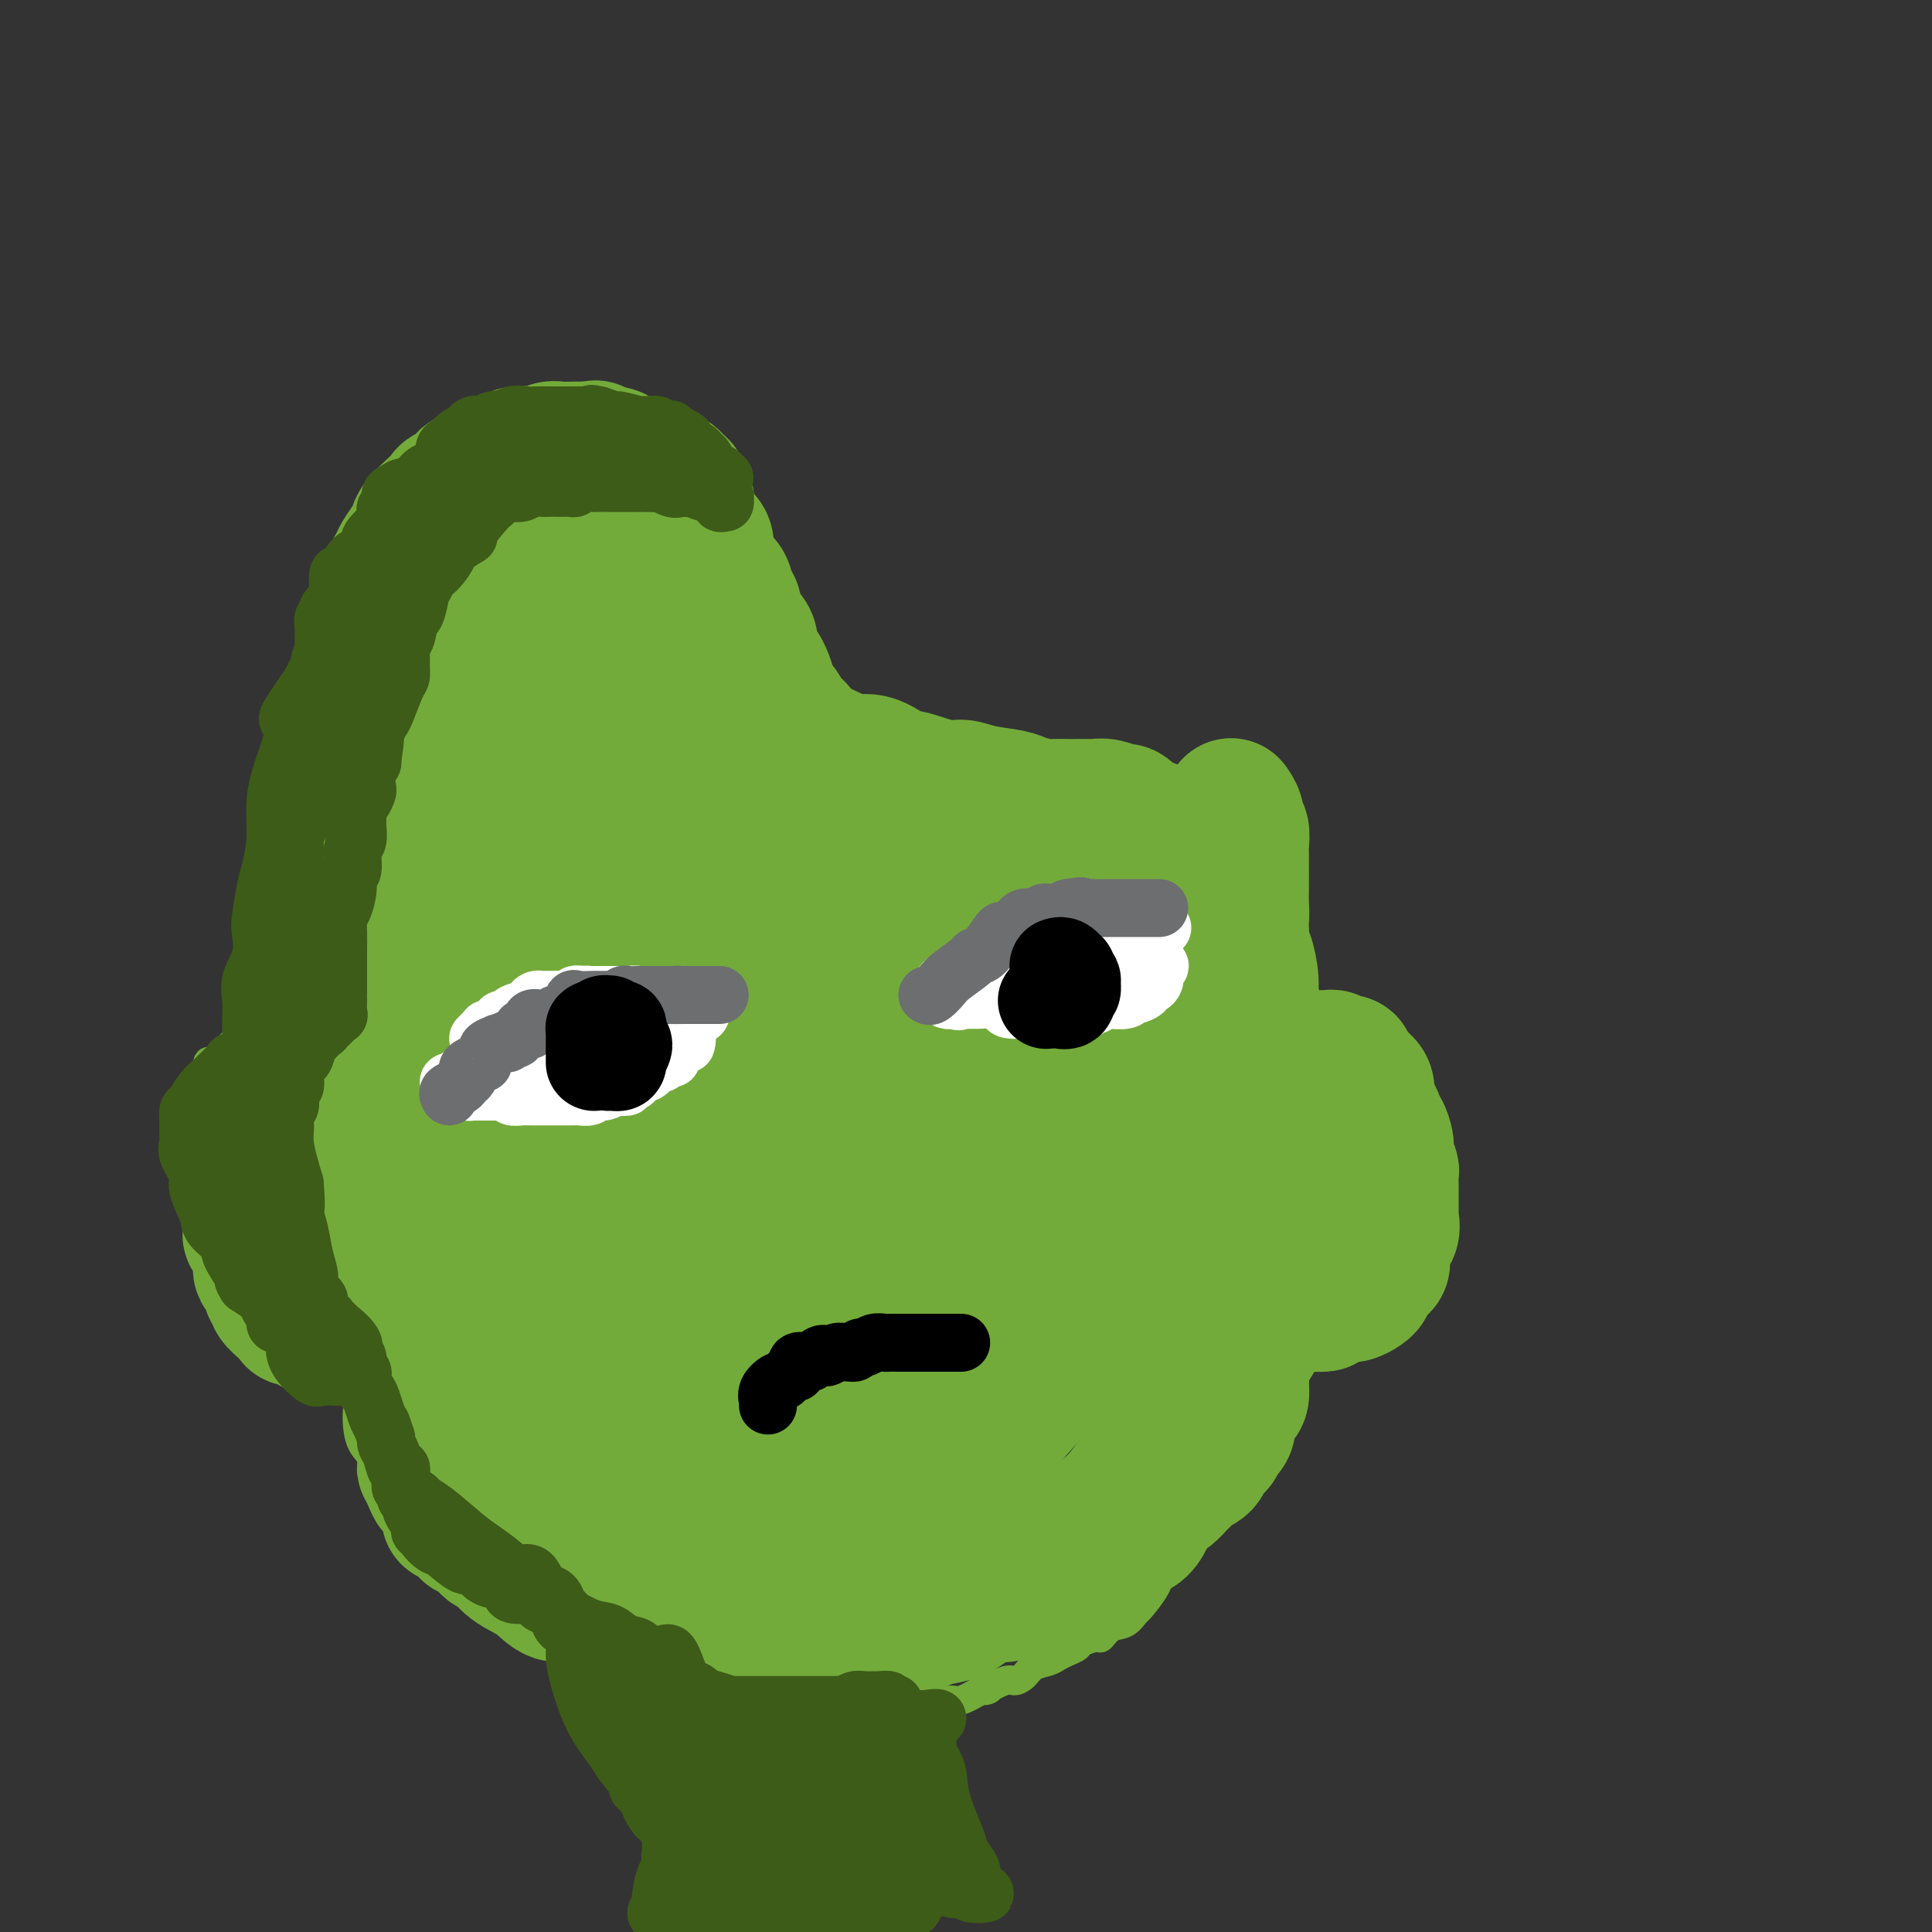 <svg viewBox='0 0 400 400' version='1.1' xmlns='http://www.w3.org/2000/svg' xmlns:xlink='http://www.w3.org/1999/xlink'><rect x="0" y="0" width="400" height="400" fill="#333333" stroke="none"/><g fill='none' stroke='#73AB3A' stroke-width='6' stroke-linecap='round' stroke-linejoin='round'><path d='M73,163c0.007,0.148 0.013,0.296 0,1c-0.013,0.704 -0.046,1.963 0,3c0.046,1.037 0.170,1.851 0,4c-0.170,2.149 -0.634,5.632 -1,9c-0.366,3.368 -0.634,6.622 -1,10c-0.366,3.378 -0.830,6.880 -1,9c-0.170,2.120 -0.046,2.859 0,4c0.046,1.141 0.012,2.683 0,4c-0.012,1.317 -0.003,2.410 0,3c0.003,0.590 0.001,0.677 0,1c-0.001,0.323 -0.000,0.883 0,2c0.000,1.117 0.000,2.792 0,4c-0.000,1.208 -0.000,1.950 0,3c0.000,1.050 0.000,2.406 0,4c-0.000,1.594 -0.000,3.424 0,5c0.000,1.576 0.000,2.897 0,4c-0.000,1.103 -0.000,1.986 0,3c0.000,1.014 0.000,2.158 0,3c-0.000,0.842 -0.000,1.384 0,3c0.000,1.616 0.000,4.308 0,7'/><path d='M70,249c-0.464,13.867 -0.125,5.533 0,3c0.125,-2.533 0.037,0.734 0,4c-0.037,3.266 -0.021,6.531 0,8c0.021,1.469 0.047,1.143 0,2c-0.047,0.857 -0.166,2.897 0,5c0.166,2.103 0.619,4.268 1,6c0.381,1.732 0.690,3.032 1,4c0.310,0.968 0.621,1.603 1,3c0.379,1.397 0.828,3.556 1,5c0.172,1.444 0.068,2.172 0,3c-0.068,0.828 -0.101,1.756 0,3c0.101,1.244 0.337,2.802 1,4c0.663,1.198 1.753,2.035 2,3c0.247,0.965 -0.348,2.059 0,3c0.348,0.941 1.640,1.728 2,2c0.360,0.272 -0.210,0.030 0,1c0.210,0.970 1.202,3.153 2,4c0.798,0.847 1.403,0.357 2,1c0.597,0.643 1.185,2.419 2,4c0.815,1.581 1.858,2.968 3,4c1.142,1.032 2.384,1.709 3,2c0.616,0.291 0.604,0.198 1,1c0.396,0.802 1.198,2.500 2,3c0.802,0.500 1.603,-0.199 2,0c0.397,0.199 0.390,1.296 1,2c0.610,0.704 1.838,1.014 3,2c1.162,0.986 2.259,2.648 3,3c0.741,0.352 1.126,-0.607 3,0c1.874,0.607 5.235,2.779 7,4c1.765,1.221 1.933,1.492 3,2c1.067,0.508 3.034,1.254 5,2'/><path d='M121,342c4.529,2.456 2.353,1.095 2,1c-0.353,-0.095 1.117,1.075 2,2c0.883,0.925 1.178,1.606 2,2c0.822,0.394 2.170,0.502 3,1c0.830,0.498 1.143,1.388 2,2c0.857,0.612 2.257,0.948 3,1c0.743,0.052 0.827,-0.178 1,0c0.173,0.178 0.434,0.766 1,1c0.566,0.234 1.436,0.115 2,0c0.564,-0.115 0.821,-0.226 1,0c0.179,0.226 0.280,0.791 1,1c0.720,0.209 2.059,0.064 3,0c0.941,-0.064 1.485,-0.045 2,0c0.515,0.045 1.001,0.117 2,0c0.999,-0.117 2.512,-0.423 3,0c0.488,0.423 -0.047,1.577 1,2c1.047,0.423 3.677,0.117 5,0c1.323,-0.117 1.339,-0.046 2,0c0.661,0.046 1.966,0.065 3,0c1.034,-0.065 1.795,-0.214 3,0c1.205,0.214 2.852,0.791 4,1c1.148,0.209 1.797,0.050 3,0c1.203,-0.050 2.961,0.011 4,0c1.039,-0.011 1.360,-0.093 2,0c0.640,0.093 1.600,0.360 3,0c1.400,-0.360 3.241,-1.349 5,-2c1.759,-0.651 3.435,-0.964 4,-1c0.565,-0.036 0.017,0.207 1,0c0.983,-0.207 3.495,-0.863 5,-1c1.505,-0.137 2.001,0.247 3,0c0.999,-0.247 2.499,-1.123 4,-2'/><path d='M203,350c3.412,-0.805 0.944,0.184 1,0c0.056,-0.184 2.638,-1.541 4,-2c1.362,-0.459 1.506,-0.021 2,0c0.494,0.021 1.339,-0.376 2,-1c0.661,-0.624 1.137,-1.477 2,-2c0.863,-0.523 2.113,-0.717 3,-1c0.887,-0.283 1.411,-0.654 2,-1c0.589,-0.346 1.242,-0.665 2,-1c0.758,-0.335 1.620,-0.685 2,-1c0.380,-0.315 0.279,-0.594 1,-1c0.721,-0.406 2.263,-0.939 3,-1c0.737,-0.061 0.668,0.351 1,0c0.332,-0.351 1.066,-1.465 2,-2c0.934,-0.535 2.068,-0.489 3,-1c0.932,-0.511 1.660,-1.577 2,-2c0.340,-0.423 0.290,-0.201 1,-1c0.710,-0.799 2.179,-2.619 3,-4c0.821,-1.381 0.994,-2.323 1,-3c0.006,-0.677 -0.157,-1.090 0,-2c0.157,-0.910 0.633,-2.317 1,-3c0.367,-0.683 0.626,-0.642 1,-1c0.374,-0.358 0.863,-1.116 1,-2c0.137,-0.884 -0.079,-1.895 0,-3c0.079,-1.105 0.453,-2.306 1,-3c0.547,-0.694 1.268,-0.882 2,-2c0.732,-1.118 1.477,-3.167 2,-5c0.523,-1.833 0.825,-3.450 1,-4c0.175,-0.550 0.222,-0.034 1,-1c0.778,-0.966 2.286,-3.414 3,-5c0.714,-1.586 0.632,-2.310 1,-3c0.368,-0.690 1.184,-1.345 2,-2'/><path d='M256,290c3.499,-7.360 1.746,-3.758 1,-3c-0.746,0.758 -0.484,-1.326 0,-3c0.484,-1.674 1.191,-2.938 2,-4c0.809,-1.062 1.719,-1.922 2,-3c0.281,-1.078 -0.068,-2.374 0,-4c0.068,-1.626 0.553,-3.581 1,-5c0.447,-1.419 0.855,-2.304 1,-3c0.145,-0.696 0.025,-1.205 0,-2c-0.025,-0.795 0.045,-1.875 0,-3c-0.045,-1.125 -0.204,-2.294 0,-4c0.204,-1.706 0.773,-3.950 1,-6c0.227,-2.050 0.113,-3.907 0,-5c-0.113,-1.093 -0.227,-1.422 0,-3c0.227,-1.578 0.793,-4.404 1,-6c0.207,-1.596 0.056,-1.960 0,-3c-0.056,-1.040 -0.015,-2.756 0,-4c0.015,-1.244 0.004,-2.018 0,-3c-0.004,-0.982 0.000,-2.173 0,-3c-0.000,-0.827 -0.004,-1.290 0,-2c0.004,-0.710 0.015,-1.667 0,-3c-0.015,-1.333 -0.057,-3.041 0,-4c0.057,-0.959 0.212,-1.169 0,-2c-0.212,-0.831 -0.793,-2.282 -1,-3c-0.207,-0.718 -0.041,-0.703 0,-1c0.041,-0.297 -0.041,-0.906 0,-1c0.041,-0.094 0.207,0.326 0,0c-0.207,-0.326 -0.788,-1.397 -1,-2c-0.212,-0.603 -0.057,-0.739 0,-1c0.057,-0.261 0.016,-0.646 0,-1c-0.016,-0.354 -0.008,-0.677 0,-1'/><path d='M263,202c0.003,-9.659 0.009,-2.308 0,0c-0.009,2.308 -0.034,-0.428 0,-2c0.034,-1.572 0.125,-1.980 0,-3c-0.125,-1.020 -0.468,-2.653 -1,-5c-0.532,-2.347 -1.253,-5.407 -2,-8c-0.747,-2.593 -1.521,-4.720 -2,-7c-0.479,-2.280 -0.665,-4.714 -1,-6c-0.335,-1.286 -0.821,-1.423 -1,-2c-0.179,-0.577 -0.051,-1.593 0,-2c0.051,-0.407 0.026,-0.203 0,0'/><path d='M64,218c0.148,-0.340 0.297,-0.679 0,-1c-0.297,-0.321 -1.039,-0.622 -2,-1c-0.961,-0.378 -2.142,-0.833 -3,-1c-0.858,-0.167 -1.393,-0.045 -2,0c-0.607,0.045 -1.284,0.015 -2,0c-0.716,-0.015 -1.470,-0.014 -2,0c-0.530,0.014 -0.838,0.040 -1,0c-0.162,-0.040 -0.180,-0.148 -1,0c-0.820,0.148 -2.443,0.552 -3,1c-0.557,0.448 -0.048,0.940 0,1c0.048,0.060 -0.364,-0.312 -1,0c-0.636,0.312 -1.495,1.309 -2,2c-0.505,0.691 -0.657,1.077 -1,1c-0.343,-0.077 -0.876,-0.616 -1,0c-0.124,0.616 0.160,2.386 0,3c-0.160,0.614 -0.765,0.072 -1,0c-0.235,-0.072 -0.102,0.327 0,1c0.102,0.673 0.172,1.621 0,2c-0.172,0.379 -0.586,0.190 -1,0'/><path d='M41,226c-1.083,2.235 -0.290,2.822 0,3c0.290,0.178 0.078,-0.053 0,0c-0.078,0.053 -0.021,0.391 0,1c0.021,0.609 0.006,1.489 0,2c-0.006,0.511 -0.001,0.655 0,1c0.001,0.345 -0.000,0.892 0,2c0.000,1.108 0.003,2.776 0,4c-0.003,1.224 -0.011,2.004 0,3c0.011,0.996 0.042,2.208 0,3c-0.042,0.792 -0.156,1.162 0,2c0.156,0.838 0.584,2.142 1,3c0.416,0.858 0.822,1.269 1,2c0.178,0.731 0.128,1.783 0,3c-0.128,1.217 -0.332,2.600 0,4c0.332,1.400 1.202,2.819 2,4c0.798,1.181 1.524,2.126 2,3c0.476,0.874 0.701,1.678 1,3c0.299,1.322 0.672,3.163 1,4c0.328,0.837 0.610,0.669 1,1c0.390,0.331 0.889,1.160 1,2c0.111,0.840 -0.165,1.692 0,2c0.165,0.308 0.773,0.072 1,0c0.227,-0.072 0.075,0.018 0,0c-0.075,-0.018 -0.072,-0.146 0,0c0.072,0.146 0.212,0.565 1,1c0.788,0.435 2.222,0.887 3,1c0.778,0.113 0.899,-0.114 1,0c0.101,0.114 0.181,0.569 1,1c0.819,0.431 2.377,0.837 3,1c0.623,0.163 0.312,0.081 0,0'/><path d='M61,282c1.627,0.464 1.693,0.124 2,0c0.307,-0.124 0.853,-0.032 1,0c0.147,0.032 -0.105,0.005 0,0c0.105,-0.005 0.568,0.012 1,0c0.432,-0.012 0.834,-0.055 1,0c0.166,0.055 0.097,0.207 0,0c-0.097,-0.207 -0.222,-0.774 0,-1c0.222,-0.226 0.792,-0.112 1,0c0.208,0.112 0.056,0.223 0,0c-0.056,-0.223 -0.016,-0.778 0,-1c0.016,-0.222 0.008,-0.111 0,0'/></g>
<g fill='none' stroke='#73AB3A' stroke-width='28' stroke-linecap='round' stroke-linejoin='round'><path d='M93,171c-0.024,1.247 -0.048,2.495 0,3c0.048,0.505 0.169,0.268 0,1c-0.169,0.732 -0.627,2.434 -1,5c-0.373,2.566 -0.660,5.997 -1,8c-0.340,2.003 -0.731,2.578 -1,3c-0.269,0.422 -0.415,0.692 -1,2c-0.585,1.308 -1.610,3.654 -2,5c-0.390,1.346 -0.147,1.692 0,2c0.147,0.308 0.197,0.577 0,1c-0.197,0.423 -0.641,1.001 -1,2c-0.359,0.999 -0.632,2.419 -1,3c-0.368,0.581 -0.831,0.323 -1,1c-0.169,0.677 -0.046,2.290 0,3c0.046,0.710 0.013,0.517 0,1c-0.013,0.483 -0.006,1.640 0,3c0.006,1.360 0.012,2.921 0,4c-0.012,1.079 -0.042,1.675 0,2c0.042,0.325 0.155,0.379 0,1c-0.155,0.621 -0.577,1.811 -1,3'/><path d='M83,224c-1.547,8.794 -0.415,4.279 0,3c0.415,-1.279 0.111,0.677 0,2c-0.111,1.323 -0.031,2.011 0,3c0.031,0.989 0.011,2.278 0,3c-0.011,0.722 -0.013,0.878 0,2c0.013,1.122 0.042,3.209 0,4c-0.042,0.791 -0.155,0.286 0,1c0.155,0.714 0.577,2.649 1,4c0.423,1.351 0.845,2.119 1,3c0.155,0.881 0.042,1.874 0,3c-0.042,1.126 -0.012,2.385 0,3c0.012,0.615 0.007,0.586 0,1c-0.007,0.414 -0.017,1.270 0,2c0.017,0.730 0.061,1.334 0,2c-0.061,0.666 -0.226,1.394 0,2c0.226,0.606 0.844,1.090 1,2c0.156,0.910 -0.151,2.246 0,3c0.151,0.754 0.759,0.926 1,1c0.241,0.074 0.116,0.050 0,1c-0.116,0.950 -0.223,2.875 0,4c0.223,1.125 0.777,1.451 1,2c0.223,0.549 0.116,1.321 0,2c-0.116,0.679 -0.241,1.263 0,2c0.241,0.737 0.850,1.626 1,2c0.150,0.374 -0.157,0.232 0,1c0.157,0.768 0.777,2.444 1,3c0.223,0.556 0.049,-0.008 0,0c-0.049,0.008 0.028,0.590 0,1c-0.028,0.410 -0.161,0.649 0,1c0.161,0.351 0.618,0.815 1,1c0.382,0.185 0.691,0.093 1,0'/><path d='M92,288c1.099,4.504 0.346,2.765 0,2c-0.346,-0.765 -0.286,-0.554 0,0c0.286,0.554 0.796,1.452 1,2c0.204,0.548 0.101,0.746 0,1c-0.101,0.254 -0.199,0.565 0,1c0.199,0.435 0.696,0.994 1,1c0.304,0.006 0.414,-0.542 1,0c0.586,0.542 1.647,2.172 2,3c0.353,0.828 -0.004,0.853 0,1c0.004,0.147 0.368,0.417 1,1c0.632,0.583 1.531,1.480 2,2c0.469,0.520 0.508,0.664 1,1c0.492,0.336 1.438,0.863 2,1c0.562,0.137 0.742,-0.117 1,0c0.258,0.117 0.596,0.604 1,1c0.404,0.396 0.874,0.700 1,1c0.126,0.300 -0.093,0.594 0,1c0.093,0.406 0.499,0.922 1,1c0.501,0.078 1.099,-0.284 2,0c0.901,0.284 2.107,1.213 3,2c0.893,0.787 1.474,1.433 2,2c0.526,0.567 0.997,1.057 2,2c1.003,0.943 2.540,2.341 3,3c0.460,0.659 -0.155,0.579 0,1c0.155,0.421 1.080,1.341 2,2c0.920,0.659 1.833,1.055 2,1c0.167,-0.055 -0.414,-0.562 0,0c0.414,0.562 1.822,2.192 3,3c1.178,0.808 2.125,0.795 3,1c0.875,0.205 1.679,0.630 3,1c1.321,0.370 3.161,0.685 5,1'/><path d='M137,327c2.488,1.189 3.207,2.660 4,3c0.793,0.340 1.660,-0.451 3,0c1.340,0.451 3.155,2.144 4,3c0.845,0.856 0.722,0.874 1,1c0.278,0.126 0.956,0.358 2,1c1.044,0.642 2.453,1.692 3,2c0.547,0.308 0.232,-0.128 1,0c0.768,0.128 2.619,0.818 4,1c1.381,0.182 2.292,-0.144 3,0c0.708,0.144 1.215,0.756 2,1c0.785,0.244 1.849,0.118 3,0c1.151,-0.118 2.389,-0.227 3,0c0.611,0.227 0.595,0.790 1,1c0.405,0.210 1.230,0.066 2,0c0.770,-0.066 1.483,-0.055 2,0c0.517,0.055 0.837,0.155 2,0c1.163,-0.155 3.168,-0.566 4,-1c0.832,-0.434 0.490,-0.890 1,-1c0.510,-0.110 1.872,0.126 3,0c1.128,-0.126 2.022,-0.615 3,-1c0.978,-0.385 2.042,-0.666 3,-1c0.958,-0.334 1.812,-0.721 3,-1c1.188,-0.279 2.709,-0.451 4,-1c1.291,-0.549 2.352,-1.475 3,-2c0.648,-0.525 0.884,-0.648 2,-1c1.116,-0.352 3.113,-0.935 4,-1c0.887,-0.065 0.663,0.386 1,0c0.337,-0.386 1.235,-1.609 2,-2c0.765,-0.391 1.398,0.048 2,0c0.602,-0.048 1.172,-0.585 2,-1c0.828,-0.415 1.914,-0.707 3,-1'/><path d='M217,326c6.804,-2.093 3.815,-0.325 3,0c-0.815,0.325 0.543,-0.794 2,-2c1.457,-1.206 3.013,-2.498 4,-3c0.987,-0.502 1.405,-0.215 2,0c0.595,0.215 1.368,0.359 2,0c0.632,-0.359 1.124,-1.220 2,-2c0.876,-0.780 2.136,-1.480 3,-2c0.864,-0.520 1.332,-0.862 2,-2c0.668,-1.138 1.536,-3.073 2,-4c0.464,-0.927 0.525,-0.847 1,-1c0.475,-0.153 1.364,-0.541 2,-1c0.636,-0.459 1.020,-0.990 2,-2c0.980,-1.010 2.557,-2.497 3,-3c0.443,-0.503 -0.249,-0.020 0,0c0.249,0.020 1.438,-0.424 2,-1c0.562,-0.576 0.498,-1.285 1,-2c0.502,-0.715 1.571,-1.436 2,-2c0.429,-0.564 0.219,-0.972 0,-1c-0.219,-0.028 -0.448,0.323 0,0c0.448,-0.323 1.573,-1.320 2,-2c0.427,-0.680 0.157,-1.045 0,-1c-0.157,0.045 -0.200,0.499 0,0c0.200,-0.499 0.643,-1.950 1,-3c0.357,-1.050 0.629,-1.700 1,-2c0.371,-0.300 0.843,-0.252 1,-1c0.157,-0.748 -0.000,-2.294 0,-3c0.000,-0.706 0.157,-0.573 0,-1c-0.157,-0.427 -0.630,-1.413 0,-3c0.630,-1.587 2.362,-3.773 3,-5c0.638,-1.227 0.182,-1.493 0,-2c-0.182,-0.507 -0.091,-1.253 0,-2'/><path d='M260,273c1.177,-5.141 0.119,-4.994 0,-5c-0.119,-0.006 0.700,-0.166 1,-1c0.300,-0.834 0.080,-2.344 0,-3c-0.080,-0.656 -0.022,-0.460 0,-1c0.022,-0.540 0.006,-1.818 0,-3c-0.006,-1.182 -0.002,-2.270 0,-3c0.002,-0.730 0.000,-1.104 0,-2c-0.000,-0.896 -0.000,-2.316 0,-3c0.000,-0.684 0.000,-0.632 0,-1c-0.000,-0.368 -0.000,-1.158 0,-2c0.000,-0.842 0.000,-1.738 0,-3c-0.000,-1.262 -0.000,-2.892 0,-4c0.000,-1.108 0.000,-1.695 0,-2c-0.000,-0.305 -0.000,-0.326 0,-1c0.000,-0.674 0.000,-1.999 0,-3c-0.000,-1.001 -0.000,-1.677 0,-3c0.000,-1.323 0.001,-3.294 0,-4c-0.001,-0.706 -0.004,-0.146 0,-1c0.004,-0.854 0.015,-3.122 0,-4c-0.015,-0.878 -0.057,-0.365 0,-1c0.057,-0.635 0.211,-2.416 0,-3c-0.211,-0.584 -0.788,0.031 -1,0c-0.212,-0.031 -0.061,-0.707 0,-2c0.061,-1.293 0.031,-3.204 0,-4c-0.031,-0.796 -0.064,-0.476 0,-1c0.064,-0.524 0.224,-1.893 0,-3c-0.224,-1.107 -0.831,-1.951 -1,-3c-0.169,-1.049 0.099,-2.302 0,-4c-0.099,-1.698 -0.565,-3.842 -1,-5c-0.435,-1.158 -0.839,-1.331 -1,-2c-0.161,-0.669 -0.081,-1.835 0,-3'/><path d='M257,193c-0.619,-4.709 -0.166,-2.981 0,-3c0.166,-0.019 0.044,-1.785 0,-3c-0.044,-1.215 -0.011,-1.877 0,-3c0.011,-1.123 -0.001,-2.706 0,-4c0.001,-1.294 0.015,-2.300 0,-3c-0.015,-0.700 -0.060,-1.095 0,-2c0.060,-0.905 0.226,-2.319 0,-3c-0.226,-0.681 -0.845,-0.627 -1,-1c-0.155,-0.373 0.154,-1.172 0,-2c-0.154,-0.828 -0.772,-1.684 -1,-2c-0.228,-0.316 -0.065,-0.090 0,0c0.065,0.090 0.033,0.045 0,0'/><path d='M78,177c0.001,-0.301 0.001,-0.602 0,-1c-0.001,-0.398 -0.004,-0.893 0,-1c0.004,-0.107 0.015,0.174 0,-1c-0.015,-1.174 -0.057,-3.803 0,-5c0.057,-1.197 0.211,-0.961 0,-2c-0.211,-1.039 -0.789,-3.353 -1,-5c-0.211,-1.647 -0.057,-2.627 0,-3c0.057,-0.373 0.015,-0.139 0,-1c-0.015,-0.861 -0.004,-2.818 0,-4c0.004,-1.182 0.001,-1.590 0,-2c-0.001,-0.410 -0.000,-0.821 0,-2c0.000,-1.179 0.000,-3.127 0,-4c-0.000,-0.873 -0.000,-0.670 0,-1c0.000,-0.330 0.000,-1.194 0,-2c-0.000,-0.806 -0.000,-1.553 0,-2c0.000,-0.447 0.000,-0.592 0,-1c-0.000,-0.408 -0.000,-1.078 0,-2c0.000,-0.922 0.000,-2.094 0,-3c-0.000,-0.906 -0.000,-1.544 0,-2c0.000,-0.456 0.000,-0.728 0,-1'/><path d='M77,132c0.089,-7.580 0.811,-4.028 1,-3c0.189,1.028 -0.157,-0.466 0,-1c0.157,-0.534 0.816,-0.107 1,-1c0.184,-0.893 -0.106,-3.106 0,-4c0.106,-0.894 0.609,-0.470 1,-1c0.391,-0.530 0.668,-2.015 1,-3c0.332,-0.985 0.717,-1.470 1,-2c0.283,-0.530 0.463,-1.104 1,-2c0.537,-0.896 1.430,-2.114 2,-3c0.570,-0.886 0.818,-1.441 1,-2c0.182,-0.559 0.298,-1.123 1,-2c0.702,-0.877 1.989,-2.067 3,-3c1.011,-0.933 1.746,-1.608 2,-2c0.254,-0.392 0.026,-0.501 1,-1c0.974,-0.499 3.150,-1.386 4,-2c0.850,-0.614 0.375,-0.953 0,-1c-0.375,-0.047 -0.648,0.198 0,0c0.648,-0.198 2.219,-0.841 3,-1c0.781,-0.159 0.773,0.165 1,0c0.227,-0.165 0.689,-0.818 1,-1c0.311,-0.182 0.471,0.109 1,0c0.529,-0.109 1.426,-0.617 2,-1c0.574,-0.383 0.825,-0.642 1,-1c0.175,-0.358 0.272,-0.814 1,-1c0.728,-0.186 2.085,-0.102 3,0c0.915,0.102 1.389,0.224 2,0c0.611,-0.224 1.360,-0.792 2,-1c0.640,-0.208 1.172,-0.056 2,0c0.828,0.056 1.951,0.016 3,0c1.049,-0.016 2.025,-0.008 3,0'/><path d='M122,93c2.463,-0.363 0.622,-0.269 1,0c0.378,0.269 2.975,0.713 4,1c1.025,0.287 0.476,0.416 1,1c0.524,0.584 2.119,1.623 3,2c0.881,0.377 1.048,0.091 1,0c-0.048,-0.091 -0.311,0.014 0,0c0.311,-0.014 1.197,-0.148 2,0c0.803,0.148 1.524,0.579 2,1c0.476,0.421 0.706,0.834 1,1c0.294,0.166 0.652,0.086 1,0c0.348,-0.086 0.685,-0.178 1,0c0.315,0.178 0.606,0.625 1,1c0.394,0.375 0.890,0.679 1,1c0.110,0.321 -0.166,0.658 0,1c0.166,0.342 0.776,0.687 1,1c0.224,0.313 0.063,0.594 0,1c-0.063,0.406 -0.029,0.938 0,1c0.029,0.062 0.054,-0.346 0,0c-0.054,0.346 -0.186,1.445 0,2c0.186,0.555 0.689,0.565 1,1c0.311,0.435 0.429,1.293 1,2c0.571,0.707 1.596,1.262 2,2c0.404,0.738 0.188,1.658 0,2c-0.188,0.342 -0.347,0.107 0,1c0.347,0.893 1.200,2.914 2,4c0.800,1.086 1.546,1.238 2,2c0.454,0.762 0.616,2.135 1,3c0.384,0.865 0.989,1.221 1,2c0.011,0.779 -0.574,1.979 0,3c0.574,1.021 2.307,1.863 3,3c0.693,1.137 0.347,2.568 0,4'/><path d='M155,136c2.645,5.827 1.758,2.394 2,2c0.242,-0.394 1.612,2.250 2,4c0.388,1.750 -0.205,2.607 0,3c0.205,0.393 1.210,0.322 2,1c0.790,0.678 1.365,2.106 2,3c0.635,0.894 1.329,1.256 2,2c0.671,0.744 1.319,1.872 3,3c1.681,1.128 4.395,2.258 6,3c1.605,0.742 2.099,1.096 3,1c0.901,-0.096 2.208,-0.643 4,0c1.792,0.643 4.069,2.477 5,3c0.931,0.523 0.515,-0.263 2,0c1.485,0.263 4.871,1.576 7,2c2.129,0.424 3.001,-0.040 4,0c0.999,0.040 2.125,0.585 4,1c1.875,0.415 4.500,0.700 6,1c1.500,0.300 1.876,0.616 3,1c1.124,0.384 2.995,0.835 4,1c1.005,0.165 1.144,0.045 2,0c0.856,-0.045 2.430,-0.013 3,0c0.570,0.013 0.135,0.007 1,0c0.865,-0.007 3.029,-0.017 4,0c0.971,0.017 0.747,0.060 1,0c0.253,-0.060 0.982,-0.223 2,0c1.018,0.223 2.324,0.833 3,1c0.676,0.167 0.720,-0.109 1,0c0.280,0.109 0.794,0.603 1,1c0.206,0.397 0.103,0.699 0,1'/><path d='M234,170c9.302,2.234 2.556,1.321 0,1c-2.556,-0.321 -0.921,-0.048 -1,0c-0.079,0.048 -1.871,-0.127 -3,0c-1.129,0.127 -1.597,0.556 -2,1c-0.403,0.444 -0.743,0.903 -2,1c-1.257,0.097 -3.431,-0.168 -5,0c-1.569,0.168 -2.533,0.769 -4,1c-1.467,0.231 -3.437,0.091 -7,0c-3.563,-0.091 -8.720,-0.133 -12,0c-3.280,0.133 -4.682,0.442 -8,0c-3.318,-0.442 -8.552,-1.633 -12,-2c-3.448,-0.367 -5.111,0.091 -7,0c-1.889,-0.091 -4.003,-0.732 -7,-1c-2.997,-0.268 -6.878,-0.164 -9,-1c-2.122,-0.836 -2.486,-2.612 -3,-3c-0.514,-0.388 -1.178,0.613 -3,0c-1.822,-0.613 -4.800,-2.839 -7,-4c-2.200,-1.161 -3.621,-1.257 -5,-2c-1.379,-0.743 -2.717,-2.134 -5,-3c-2.283,-0.866 -5.512,-1.207 -7,-2c-1.488,-0.793 -1.236,-2.039 -2,-3c-0.764,-0.961 -2.544,-1.636 -4,-3c-1.456,-1.364 -2.586,-3.416 -3,-5c-0.414,-1.584 -0.111,-2.701 0,-4c0.111,-1.299 0.030,-2.781 0,-5c-0.030,-2.219 -0.008,-5.174 0,-7c0.008,-1.826 0.002,-2.522 0,-3c-0.002,-0.478 -0.001,-0.739 0,-1'/><path d='M116,125c-0.205,-4.034 0.782,-1.620 1,-1c0.218,0.620 -0.333,-0.553 0,-1c0.333,-0.447 1.549,-0.166 2,0c0.451,0.166 0.138,0.217 0,0c-0.138,-0.217 -0.101,-0.703 0,-1c0.101,-0.297 0.266,-0.404 1,-1c0.734,-0.596 2.039,-1.679 3,-2c0.961,-0.321 1.580,0.120 2,0c0.420,-0.120 0.642,-0.803 1,-1c0.358,-0.197 0.851,0.091 1,0c0.149,-0.091 -0.047,-0.562 0,-1c0.047,-0.438 0.337,-0.843 0,-1c-0.337,-0.157 -1.300,-0.067 -2,0c-0.700,0.067 -1.138,0.111 -2,0c-0.862,-0.111 -2.147,-0.378 -4,0c-1.853,0.378 -4.272,1.402 -6,2c-1.728,0.598 -2.764,0.770 -3,1c-0.236,0.230 0.330,0.518 0,1c-0.330,0.482 -1.555,1.157 -2,2c-0.445,0.843 -0.109,1.855 0,3c0.109,1.145 -0.010,2.424 0,4c0.010,1.576 0.148,3.450 0,5c-0.148,1.550 -0.583,2.776 -1,4c-0.417,1.224 -0.816,2.447 -1,5c-0.184,2.553 -0.154,6.435 0,8c0.154,1.565 0.433,0.811 0,2c-0.433,1.189 -1.578,4.320 -2,7c-0.422,2.680 -0.121,4.909 0,6c0.121,1.091 0.060,1.046 0,1'/><path d='M104,167c-0.553,7.867 0.066,5.035 0,4c-0.066,-1.035 -0.816,-0.274 -1,0c-0.184,0.274 0.197,0.060 0,0c-0.197,-0.060 -0.972,0.034 -2,0c-1.028,-0.034 -2.311,-0.196 -3,-1c-0.689,-0.804 -0.786,-2.249 -1,-3c-0.214,-0.751 -0.544,-0.808 -1,-3c-0.456,-2.192 -1.037,-6.521 -1,-9c0.037,-2.479 0.694,-3.109 1,-4c0.306,-0.891 0.261,-2.043 1,-3c0.739,-0.957 2.260,-1.719 3,-3c0.740,-1.281 0.698,-3.082 1,-4c0.302,-0.918 0.949,-0.951 2,-2c1.051,-1.049 2.507,-3.112 3,-4c0.493,-0.888 0.024,-0.601 0,-1c-0.024,-0.399 0.397,-1.484 1,-2c0.603,-0.516 1.389,-0.464 2,-1c0.611,-0.536 1.047,-1.660 1,-2c-0.047,-0.340 -0.576,0.106 0,0c0.576,-0.106 2.256,-0.763 3,-1c0.744,-0.237 0.550,-0.053 1,0c0.450,0.053 1.542,-0.025 2,0c0.458,0.025 0.281,0.152 0,0c-0.281,-0.152 -0.665,-0.584 0,0c0.665,0.584 2.380,2.185 3,3c0.620,0.815 0.144,0.846 0,1c-0.144,0.154 0.044,0.433 0,1c-0.044,0.567 -0.320,1.422 -1,2c-0.680,0.578 -1.766,0.879 -3,1c-1.234,0.121 -2.617,0.060 -4,0'/><path d='M111,136c-2.187,0.385 -4.155,0.848 -5,1c-0.845,0.152 -0.568,-0.006 -1,0c-0.432,0.006 -1.573,0.177 -2,0c-0.427,-0.177 -0.139,-0.701 0,-1c0.139,-0.299 0.131,-0.371 0,-1c-0.131,-0.629 -0.384,-1.814 0,-3c0.384,-1.186 1.405,-2.371 2,-3c0.595,-0.629 0.765,-0.700 1,-1c0.235,-0.300 0.534,-0.827 1,-1c0.466,-0.173 1.099,0.008 2,0c0.901,-0.008 2.072,-0.206 3,0c0.928,0.206 1.615,0.815 3,1c1.385,0.185 3.469,-0.054 5,0c1.531,0.054 2.510,0.401 4,1c1.490,0.599 3.491,1.451 5,2c1.509,0.549 2.528,0.796 3,1c0.472,0.204 0.399,0.365 1,1c0.601,0.635 1.878,1.743 3,4c1.122,2.257 2.091,5.664 3,8c0.909,2.336 1.760,3.603 2,6c0.240,2.397 -0.129,5.925 0,7c0.129,1.075 0.757,-0.301 1,0c0.243,0.301 0.101,2.281 0,3c-0.101,0.719 -0.160,0.179 0,0c0.160,-0.179 0.538,0.004 1,0c0.462,-0.004 1.009,-0.193 1,0c-0.009,0.193 -0.574,0.770 -1,0c-0.426,-0.770 -0.713,-2.885 -1,-5'/><path d='M142,156c-1.211,-2.315 -4.240,-5.602 -7,-8c-2.760,-2.398 -5.253,-3.905 -7,-5c-1.747,-1.095 -2.748,-1.777 -5,-2c-2.252,-0.223 -5.755,0.014 -7,0c-1.245,-0.014 -0.233,-0.280 -1,0c-0.767,0.280 -3.313,1.107 -5,4c-1.687,2.893 -2.516,7.851 -3,9c-0.484,1.149 -0.624,-1.512 -1,5c-0.376,6.512 -0.986,22.195 -2,32c-1.014,9.805 -2.430,13.730 -3,19c-0.570,5.270 -0.294,11.883 -1,20c-0.706,8.117 -2.396,17.737 -3,23c-0.604,5.263 -0.124,6.168 0,7c0.124,0.832 -0.110,1.589 0,2c0.110,0.411 0.563,0.474 1,0c0.437,-0.474 0.860,-1.486 1,-2c0.140,-0.514 -0.001,-0.529 0,-2c0.001,-1.471 0.144,-4.398 0,-6c-0.144,-1.602 -0.574,-1.880 -1,-3c-0.426,-1.120 -0.847,-3.083 -1,-6c-0.153,-2.917 -0.037,-6.789 0,-11c0.037,-4.211 -0.003,-8.762 0,-12c0.003,-3.238 0.050,-5.163 0,-10c-0.050,-4.837 -0.196,-12.586 0,-17c0.196,-4.414 0.733,-5.492 1,-8c0.267,-2.508 0.264,-6.444 0,-9c-0.264,-2.556 -0.790,-3.730 -1,-5c-0.210,-1.270 -0.105,-2.635 0,-4'/><path d='M97,167c0.001,-15.249 0.002,-6.870 0,-4c-0.002,2.870 -0.007,0.232 0,-1c0.007,-1.232 0.027,-1.057 0,-1c-0.027,0.057 -0.102,-0.002 0,0c0.102,0.002 0.379,0.066 0,0c-0.379,-0.066 -1.416,-0.263 -2,0c-0.584,0.263 -0.716,0.987 -1,2c-0.284,1.013 -0.722,2.315 -1,3c-0.278,0.685 -0.397,0.754 -1,2c-0.603,1.246 -1.692,3.668 -2,5c-0.308,1.332 0.163,1.572 0,2c-0.163,0.428 -0.961,1.042 -1,2c-0.039,0.958 0.680,2.259 1,3c0.320,0.741 0.241,0.921 0,2c-0.241,1.079 -0.643,3.055 -1,5c-0.357,1.945 -0.670,3.857 -1,5c-0.330,1.143 -0.677,1.516 -1,3c-0.323,1.484 -0.623,4.080 -1,6c-0.377,1.920 -0.832,3.166 -1,4c-0.168,0.834 -0.049,1.257 0,3c0.049,1.743 0.028,4.805 0,7c-0.028,2.195 -0.064,3.521 0,5c0.064,1.479 0.227,3.110 0,6c-0.227,2.890 -0.845,7.040 -1,10c-0.155,2.960 0.154,4.732 0,6c-0.154,1.268 -0.772,2.034 -1,4c-0.228,1.966 -0.065,5.133 0,7c0.065,1.867 0.033,2.433 0,3'/><path d='M83,256c-0.928,13.291 -0.247,7.020 0,6c0.247,-1.020 0.058,3.213 0,5c-0.058,1.787 0.013,1.129 0,2c-0.013,0.871 -0.109,3.270 0,5c0.109,1.730 0.425,2.792 1,4c0.575,1.208 1.411,2.561 2,4c0.589,1.439 0.932,2.963 1,4c0.068,1.037 -0.137,1.589 0,2c0.137,0.411 0.617,0.683 1,1c0.383,0.317 0.668,0.678 1,1c0.332,0.322 0.709,0.605 1,1c0.291,0.395 0.494,0.903 1,2c0.506,1.097 1.314,2.783 2,4c0.686,1.217 1.249,1.965 2,3c0.751,1.035 1.689,2.356 2,3c0.311,0.644 -0.004,0.610 0,1c0.004,0.390 0.326,1.203 1,2c0.674,0.797 1.701,1.576 2,2c0.299,0.424 -0.129,0.492 0,1c0.129,0.508 0.817,1.454 1,2c0.183,0.546 -0.138,0.691 0,1c0.138,0.309 0.736,0.782 1,1c0.264,0.218 0.194,0.181 1,1c0.806,0.819 2.490,2.493 3,3c0.510,0.507 -0.152,-0.153 0,0c0.152,0.153 1.118,1.118 2,2c0.882,0.882 1.681,1.681 2,2c0.319,0.319 0.160,0.160 0,0'/><path d='M110,321c3.759,5.125 2.156,1.939 2,1c-0.156,-0.939 1.136,0.370 2,1c0.864,0.630 1.299,0.583 2,1c0.701,0.417 1.669,1.299 3,2c1.331,0.701 3.027,1.221 4,2c0.973,0.779 1.224,1.816 2,2c0.776,0.184 2.077,-0.486 3,0c0.923,0.486 1.467,2.129 2,3c0.533,0.871 1.054,0.969 2,1c0.946,0.031 2.319,-0.006 3,0c0.681,0.006 0.672,0.054 1,0c0.328,-0.054 0.993,-0.210 2,0c1.007,0.210 2.357,0.787 3,1c0.643,0.213 0.578,0.061 1,0c0.422,-0.061 1.332,-0.030 2,0c0.668,0.030 1.096,0.061 2,0c0.904,-0.061 2.284,-0.214 3,0c0.716,0.214 0.769,0.795 1,1c0.231,0.205 0.640,0.035 1,0c0.360,-0.035 0.671,0.066 1,0c0.329,-0.066 0.675,-0.297 0,-1c-0.675,-0.703 -2.371,-1.876 -3,-3c-0.629,-1.124 -0.191,-2.198 -3,-5c-2.809,-2.802 -8.865,-7.333 -14,-15c-5.135,-7.667 -9.348,-18.469 -13,-27c-3.652,-8.531 -6.742,-14.792 -9,-21c-2.258,-6.208 -3.685,-12.364 -5,-19c-1.315,-6.636 -2.519,-13.753 -3,-18c-0.481,-4.247 -0.241,-5.623 0,-7'/><path d='M102,220c-0.499,-4.882 -0.245,-4.586 0,-7c0.245,-2.414 0.481,-7.539 1,-11c0.519,-3.461 1.320,-5.257 2,-8c0.680,-2.743 1.240,-6.432 2,-9c0.760,-2.568 1.719,-4.013 2,-5c0.281,-0.987 -0.117,-1.514 0,-2c0.117,-0.486 0.750,-0.931 1,-1c0.250,-0.069 0.118,0.239 1,2c0.882,1.761 2.777,4.975 4,8c1.223,3.025 1.775,5.860 3,13c1.225,7.140 3.124,18.586 4,27c0.876,8.414 0.728,13.796 0,19c-0.728,5.204 -2.037,10.231 -3,15c-0.963,4.769 -1.579,9.279 -2,12c-0.421,2.721 -0.647,3.653 -1,5c-0.353,1.347 -0.832,3.110 -1,4c-0.168,0.890 -0.025,0.906 0,1c0.025,0.094 -0.069,0.266 0,1c0.069,0.734 0.302,2.029 0,0c-0.302,-2.029 -1.140,-7.383 -1,-14c0.140,-6.617 1.257,-14.496 2,-21c0.743,-6.504 1.113,-11.631 3,-21c1.887,-9.369 5.290,-22.980 7,-31c1.710,-8.020 1.726,-10.449 2,-13c0.274,-2.551 0.804,-5.225 1,-7c0.196,-1.775 0.056,-2.650 0,-3c-0.056,-0.350 -0.028,-0.175 0,0'/><path d='M129,174c2.019,-11.905 0.565,-4.169 0,-1c-0.565,3.169 -0.243,1.770 0,-1c0.243,-2.770 0.406,-6.912 2,0c1.594,6.912 4.619,24.879 6,35c1.381,10.121 1.117,12.395 1,19c-0.117,6.605 -0.088,17.539 0,23c0.088,5.461 0.234,5.449 0,6c-0.234,0.551 -0.849,1.666 -1,2c-0.151,0.334 0.163,-0.112 0,0c-0.163,0.112 -0.801,0.782 -1,-2c-0.199,-2.782 0.041,-9.017 1,-14c0.959,-4.983 2.637,-8.712 4,-13c1.363,-4.288 2.411,-9.133 4,-15c1.589,-5.867 3.719,-12.756 5,-16c1.281,-3.244 1.714,-2.841 2,-4c0.286,-1.159 0.425,-3.878 1,-3c0.575,0.878 1.586,5.355 2,10c0.414,4.645 0.231,9.460 0,14c-0.231,4.540 -0.511,8.806 -1,18c-0.489,9.194 -1.189,23.315 -2,34c-0.811,10.685 -1.734,17.935 -2,25c-0.266,7.065 0.125,13.946 0,21c-0.125,7.054 -0.765,14.283 -1,18c-0.235,3.717 -0.063,3.924 0,4c0.063,0.076 0.018,0.022 0,0c-0.018,-0.022 -0.009,-0.011 0,0'/><path d='M149,334c-0.604,20.093 0.888,3.327 2,-5c1.112,-8.327 1.846,-8.214 3,-19c1.154,-10.786 2.730,-32.469 4,-48c1.270,-15.531 2.236,-24.908 3,-33c0.764,-8.092 1.326,-14.898 2,-23c0.674,-8.102 1.458,-17.499 2,-22c0.542,-4.501 0.841,-4.105 1,-5c0.159,-0.895 0.180,-3.082 0,-4c-0.180,-0.918 -0.559,-0.566 -1,0c-0.441,0.566 -0.945,1.346 -1,1c-0.055,-0.346 0.338,-1.818 0,2c-0.338,3.818 -1.409,12.927 -3,20c-1.591,7.073 -3.704,12.111 -6,18c-2.296,5.889 -4.775,12.630 -7,23c-2.225,10.370 -4.195,24.369 -6,33c-1.805,8.631 -3.443,11.893 -4,15c-0.557,3.107 -0.031,6.057 0,8c0.031,1.943 -0.434,2.878 0,3c0.434,0.122 1.765,-0.570 3,-2c1.235,-1.430 2.373,-3.600 5,-12c2.627,-8.400 6.743,-23.032 9,-33c2.257,-9.968 2.654,-15.273 3,-22c0.346,-6.727 0.639,-14.875 1,-22c0.361,-7.125 0.789,-13.226 1,-16c0.211,-2.774 0.203,-2.221 0,-2c-0.203,0.221 -0.602,0.111 -1,0'/><path d='M159,189c0.400,-9.698 -0.600,-2.942 -2,0c-1.400,2.942 -3.201,2.071 -5,4c-1.799,1.929 -3.596,6.659 -6,12c-2.404,5.341 -5.415,11.292 -7,16c-1.585,4.708 -1.745,8.173 -2,12c-0.255,3.827 -0.604,8.017 -1,16c-0.396,7.983 -0.839,19.759 0,28c0.839,8.241 2.959,12.945 4,17c1.041,4.055 1.004,7.460 2,10c0.996,2.540 3.025,4.216 4,5c0.975,0.784 0.896,0.677 2,1c1.104,0.323 3.392,1.075 9,-4c5.608,-5.075 14.538,-15.977 20,-24c5.462,-8.023 7.458,-13.165 10,-23c2.542,-9.835 5.632,-24.361 7,-33c1.368,-8.639 1.016,-11.391 1,-14c-0.016,-2.609 0.306,-5.076 0,-7c-0.306,-1.924 -1.238,-3.306 -2,-4c-0.762,-0.694 -1.352,-0.701 -2,-1c-0.648,-0.299 -1.354,-0.892 -3,0c-1.646,0.892 -4.234,3.267 -6,6c-1.766,2.733 -2.712,5.823 -4,9c-1.288,3.177 -2.917,6.440 -4,13c-1.083,6.560 -1.619,16.418 -2,22c-0.381,5.582 -0.608,6.889 0,12c0.608,5.111 2.051,14.024 3,19c0.949,4.976 1.403,6.013 2,7c0.597,0.987 1.335,1.924 2,3c0.665,1.076 1.256,2.290 2,3c0.744,0.710 1.641,0.917 4,-1c2.359,-1.917 6.179,-5.959 10,-10'/><path d='M195,283c5.674,-8.235 12.857,-23.322 18,-34c5.143,-10.678 8.244,-16.946 11,-23c2.756,-6.054 5.167,-11.893 7,-19c1.833,-7.107 3.088,-15.481 3,-19c-0.088,-3.519 -1.520,-2.182 -3,-3c-1.480,-0.818 -3.008,-3.790 -6,-5c-2.992,-1.210 -7.449,-0.657 -11,0c-3.551,0.657 -6.198,1.418 -8,2c-1.802,0.582 -2.761,0.983 -5,3c-2.239,2.017 -5.759,5.648 -8,9c-2.241,3.352 -3.202,6.424 -4,9c-0.798,2.576 -1.433,4.655 -3,10c-1.567,5.345 -4.067,13.957 -5,19c-0.933,5.043 -0.299,6.517 0,12c0.299,5.483 0.261,14.975 1,21c0.739,6.025 2.253,8.584 3,11c0.747,2.416 0.727,4.689 1,6c0.273,1.311 0.841,1.660 1,2c0.159,0.340 -0.089,0.669 0,1c0.089,0.331 0.516,0.662 2,0c1.484,-0.662 4.026,-2.317 7,-5c2.974,-2.683 6.380,-6.394 11,-13c4.620,-6.606 10.455,-16.107 14,-23c3.545,-6.893 4.799,-11.178 6,-15c1.201,-3.822 2.348,-7.182 3,-10c0.652,-2.818 0.808,-5.095 0,-7c-0.808,-1.905 -2.581,-3.439 -4,-5c-1.419,-1.561 -2.483,-3.150 -5,-4c-2.517,-0.850 -6.485,-0.959 -9,-1c-2.515,-0.041 -3.576,-0.012 -4,0c-0.424,0.012 -0.212,0.006 0,0'/><path d='M208,202c-2.147,-0.155 -1.014,-0.043 -1,0c0.014,0.043 -1.089,0.016 -1,0c0.089,-0.016 1.372,-0.021 2,0c0.628,0.021 0.602,0.067 1,0c0.398,-0.067 1.222,-0.248 2,0c0.778,0.248 1.511,0.924 0,0c-1.511,-0.924 -5.266,-3.447 -8,-5c-2.734,-1.553 -4.448,-2.136 -9,-3c-4.552,-0.864 -11.942,-2.008 -16,-3c-4.058,-0.992 -4.785,-1.833 -6,-2c-1.215,-0.167 -2.919,0.339 -4,0c-1.081,-0.339 -1.539,-1.523 -2,-2c-0.461,-0.477 -0.924,-0.247 -1,0c-0.076,0.247 0.234,0.512 1,1c0.766,0.488 1.987,1.199 3,2c1.013,0.801 1.816,1.693 3,2c1.184,0.307 2.748,0.030 5,1c2.252,0.970 5.192,3.188 7,4c1.808,0.812 2.485,0.218 3,0c0.515,-0.218 0.870,-0.059 1,0c0.130,0.059 0.037,0.017 0,0c-0.037,-0.017 -0.019,-0.008 0,0'/><path d='M188,197c3.467,0.971 1.136,-1.601 -1,-3c-2.136,-1.399 -4.075,-1.626 -5,-2c-0.925,-0.374 -0.834,-0.897 -1,-1c-0.166,-0.103 -0.588,0.213 -1,0c-0.412,-0.213 -0.815,-0.954 -1,0c-0.185,0.954 -0.152,3.602 1,6c1.152,2.398 3.422,4.545 6,7c2.578,2.455 5.463,5.218 8,8c2.537,2.782 4.725,5.582 7,8c2.275,2.418 4.639,4.452 6,6c1.361,1.548 1.721,2.608 2,3c0.279,0.392 0.476,0.115 1,0c0.524,-0.115 1.373,-0.068 2,0c0.627,0.068 1.031,0.159 2,0c0.969,-0.159 2.501,-0.566 3,-1c0.499,-0.434 -0.036,-0.895 0,-1c0.036,-0.105 0.642,0.146 1,0c0.358,-0.146 0.466,-0.689 1,0c0.534,0.689 1.492,2.610 2,4c0.508,1.390 0.566,2.248 0,4c-0.566,1.752 -1.756,4.398 -3,7c-1.244,2.602 -2.542,5.159 -4,7c-1.458,1.841 -3.075,2.965 -6,6c-2.925,3.035 -7.158,7.980 -10,11c-2.842,3.020 -4.293,4.115 -7,6c-2.707,1.885 -6.670,4.561 -9,6c-2.330,1.439 -3.028,1.640 -5,2c-1.972,0.360 -5.219,0.880 -8,1c-2.781,0.120 -5.095,-0.160 -8,-1c-2.905,-0.840 -6.401,-2.240 -9,-3c-2.599,-0.760 -4.299,-0.880 -6,-1'/><path d='M146,276c-4.325,-0.918 -3.637,-0.715 -5,-1c-1.363,-0.285 -4.777,-1.060 -7,-2c-2.223,-0.940 -3.256,-2.044 -5,-3c-1.744,-0.956 -4.198,-1.762 -6,-2c-1.802,-0.238 -2.953,0.094 -4,0c-1.047,-0.094 -1.992,-0.613 -3,-1c-1.008,-0.387 -2.081,-0.640 -3,-1c-0.919,-0.360 -1.684,-0.825 -3,-1c-1.316,-0.175 -3.182,-0.058 -4,0c-0.818,0.058 -0.586,0.059 -1,0c-0.414,-0.059 -1.473,-0.176 -2,0c-0.527,0.176 -0.521,0.646 -1,1c-0.479,0.354 -1.441,0.592 -2,1c-0.559,0.408 -0.713,0.986 -1,1c-0.287,0.014 -0.707,-0.536 -1,0c-0.293,0.536 -0.458,2.156 -1,3c-0.542,0.844 -1.459,0.910 -2,1c-0.541,0.090 -0.706,0.205 -1,1c-0.294,0.795 -0.719,2.271 -1,3c-0.281,0.729 -0.419,0.713 -1,1c-0.581,0.287 -1.605,0.879 -2,1c-0.395,0.121 -0.162,-0.227 0,0c0.162,0.227 0.254,1.030 0,2c-0.254,0.970 -0.853,2.106 -1,3c-0.147,0.894 0.157,1.547 0,2c-0.157,0.453 -0.774,0.705 -1,1c-0.226,0.295 -0.061,0.631 0,1c0.061,0.369 0.016,0.769 0,1c-0.016,0.231 -0.004,0.293 0,1c0.004,0.707 0.001,2.059 0,3c-0.001,0.941 -0.001,1.470 0,2'/><path d='M88,294c-0.309,2.520 -0.083,0.819 0,1c0.083,0.181 0.021,2.243 0,3c-0.021,0.757 -0.003,0.208 0,1c0.003,0.792 -0.010,2.925 0,4c0.010,1.075 0.043,1.094 0,1c-0.043,-0.094 -0.161,-0.299 0,0c0.161,0.299 0.602,1.104 1,2c0.398,0.896 0.753,1.885 1,2c0.247,0.115 0.386,-0.642 1,0c0.614,0.642 1.704,2.684 2,4c0.296,1.316 -0.202,1.905 0,2c0.202,0.095 1.104,-0.303 2,0c0.896,0.303 1.787,1.308 2,2c0.213,0.692 -0.251,1.070 0,1c0.251,-0.070 1.218,-0.589 2,0c0.782,0.589 1.381,2.285 2,3c0.619,0.715 1.260,0.449 2,1c0.740,0.551 1.579,1.920 3,3c1.421,1.080 3.425,1.873 5,3c1.575,1.127 2.723,2.588 4,3c1.277,0.412 2.684,-0.225 4,0c1.316,0.225 2.543,1.314 3,2c0.457,0.686 0.146,0.971 1,1c0.854,0.029 2.874,-0.199 4,0c1.126,0.199 1.360,0.824 2,1c0.640,0.176 1.687,-0.097 3,0c1.313,0.097 2.890,0.565 4,1c1.110,0.435 1.751,0.838 2,1c0.249,0.162 0.105,0.082 1,0c0.895,-0.082 2.827,-0.166 4,0c1.173,0.166 1.586,0.583 2,1'/><path d='M145,337c4.982,1.083 2.438,0.290 2,0c-0.438,-0.290 1.232,-0.078 3,0c1.768,0.078 3.635,0.021 5,0c1.365,-0.021 2.228,-0.005 4,0c1.772,0.005 4.452,-0.001 6,0c1.548,0.001 1.966,0.008 3,0c1.034,-0.008 2.686,-0.029 4,0c1.314,0.029 2.289,0.110 3,0c0.711,-0.110 1.157,-0.411 3,-1c1.843,-0.589 5.083,-1.466 8,-2c2.917,-0.534 5.513,-0.726 8,-1c2.487,-0.274 4.866,-0.631 9,-3c4.134,-2.369 10.021,-6.749 15,-10c4.979,-3.251 9.048,-5.373 12,-8c2.952,-2.627 4.787,-5.758 7,-9c2.213,-3.242 4.804,-6.595 6,-9c1.196,-2.405 0.997,-3.863 1,-5c0.003,-1.137 0.207,-1.954 0,-4c-0.207,-2.046 -0.826,-5.322 -1,-8c-0.174,-2.678 0.097,-4.759 0,-7c-0.097,-2.241 -0.562,-4.642 -1,-7c-0.438,-2.358 -0.849,-4.674 -1,-6c-0.151,-1.326 -0.043,-1.662 0,-2c0.043,-0.338 0.022,-0.678 0,-1c-0.022,-0.322 -0.044,-0.625 0,-1c0.044,-0.375 0.156,-0.821 0,-1c-0.156,-0.179 -0.578,-0.089 -1,0'/><path d='M240,252c-0.574,-5.492 -0.011,-0.722 -1,3c-0.989,3.722 -3.532,6.396 -6,9c-2.468,2.604 -4.861,5.138 -7,8c-2.139,2.862 -4.023,6.051 -8,11c-3.977,4.949 -10.047,11.656 -14,16c-3.953,4.344 -5.787,6.324 -8,9c-2.213,2.676 -4.803,6.049 -8,9c-3.197,2.951 -6.999,5.482 -9,7c-2.001,1.518 -2.200,2.024 -3,3c-0.800,0.976 -2.200,2.423 -3,3c-0.800,0.577 -1.000,0.286 -1,0c-0.000,-0.286 0.198,-0.565 0,0c-0.198,0.565 -0.794,1.976 0,0c0.794,-1.976 2.979,-7.339 8,-14c5.021,-6.661 12.879,-14.621 18,-21c5.121,-6.379 7.505,-11.179 13,-19c5.495,-7.821 14.099,-18.665 19,-24c4.901,-5.335 6.098,-5.163 7,-6c0.902,-0.837 1.510,-2.683 2,-4c0.490,-1.317 0.863,-2.106 1,-3c0.137,-0.894 0.038,-1.894 0,-3c-0.038,-1.106 -0.015,-2.316 0,-3c0.015,-0.684 0.021,-0.840 0,-1c-0.021,-0.160 -0.068,-0.323 0,-1c0.068,-0.677 0.250,-1.866 0,-1c-0.250,0.866 -0.933,3.789 -1,5c-0.067,1.211 0.482,0.711 -1,6c-1.482,5.289 -4.995,16.368 -7,23c-2.005,6.632 -2.503,8.816 -3,11'/><path d='M228,275c-2.069,7.652 -1.241,4.283 -1,4c0.241,-0.283 -0.106,2.521 0,3c0.106,0.479 0.666,-1.367 1,-3c0.334,-1.633 0.442,-3.052 2,-6c1.558,-2.948 4.564,-7.423 7,-12c2.436,-4.577 4.300,-9.254 6,-13c1.700,-3.746 3.236,-6.560 4,-9c0.764,-2.440 0.756,-4.506 1,-6c0.244,-1.494 0.741,-2.417 1,-3c0.259,-0.583 0.280,-0.825 0,-1c-0.280,-0.175 -0.860,-0.282 -1,-1c-0.140,-0.718 0.159,-2.048 0,-4c-0.159,-1.952 -0.775,-4.526 -1,-6c-0.225,-1.474 -0.060,-1.848 0,-3c0.060,-1.152 0.015,-3.081 0,-4c-0.015,-0.919 0.000,-0.826 0,-1c-0.000,-0.174 -0.016,-0.613 0,-1c0.016,-0.387 0.065,-0.720 0,-1c-0.065,-0.280 -0.242,-0.508 -1,0c-0.758,0.508 -2.096,1.750 -3,2c-0.904,0.250 -1.375,-0.492 -3,0c-1.625,0.492 -4.405,2.217 -7,3c-2.595,0.783 -5.004,0.624 -7,1c-1.996,0.376 -3.579,1.286 -6,2c-2.421,0.714 -5.680,1.233 -8,2c-2.320,0.767 -3.702,1.784 -6,2c-2.298,0.216 -5.514,-0.367 -8,0c-2.486,0.367 -4.243,1.683 -6,3'/><path d='M192,223c-9.465,2.391 -5.627,0.868 -7,1c-1.373,0.132 -7.956,1.919 -12,3c-4.044,1.081 -5.548,1.455 -7,2c-1.452,0.545 -2.851,1.260 -5,2c-2.149,0.740 -5.049,1.504 -7,2c-1.951,0.496 -2.953,0.722 -4,1c-1.047,0.278 -2.140,0.608 -4,1c-1.860,0.392 -4.486,0.847 -6,1c-1.514,0.153 -1.917,0.003 -3,0c-1.083,-0.003 -2.846,0.139 -5,0c-2.154,-0.139 -4.697,-0.559 -7,-1c-2.303,-0.441 -4.365,-0.903 -6,-1c-1.635,-0.097 -2.842,0.171 -5,0c-2.158,-0.171 -5.268,-0.781 -7,-1c-1.732,-0.219 -2.088,-0.048 -3,0c-0.912,0.048 -2.381,-0.025 -3,0c-0.619,0.025 -0.386,0.150 -1,0c-0.614,-0.150 -2.073,-0.576 -3,-1c-0.927,-0.424 -1.320,-0.846 -2,-1c-0.680,-0.154 -1.645,-0.041 -2,0c-0.355,0.041 -0.098,0.011 -1,0c-0.902,-0.011 -2.961,-0.001 -4,0c-1.039,0.001 -1.056,-0.007 -2,0c-0.944,0.007 -2.813,0.030 -4,0c-1.187,-0.030 -1.690,-0.113 -3,0c-1.310,0.113 -3.425,0.423 -4,0c-0.575,-0.423 0.390,-1.577 0,-2c-0.390,-0.423 -2.135,-0.113 -3,0c-0.865,0.113 -0.848,0.031 -1,0c-0.152,-0.031 -0.472,-0.009 -1,0c-0.528,0.009 -1.264,0.004 -2,0'/><path d='M68,229c-11.333,-1.099 -3.666,-0.347 -1,0c2.666,0.347 0.333,0.289 -1,0c-1.333,-0.289 -1.664,-0.810 -2,-1c-0.336,-0.190 -0.678,-0.051 -1,0c-0.322,0.051 -0.626,0.014 -1,0c-0.374,-0.014 -0.820,-0.004 -1,0c-0.180,0.004 -0.094,0.001 0,0c0.094,-0.001 0.197,-0.000 0,0c-0.197,0.000 -0.693,0.000 -1,0c-0.307,-0.000 -0.426,-0.001 -1,0c-0.574,0.001 -1.603,0.004 -2,0c-0.397,-0.004 -0.163,-0.015 0,0c0.163,0.015 0.255,0.057 0,0c-0.255,-0.057 -0.856,-0.212 -1,0c-0.144,0.212 0.168,0.792 0,1c-0.168,0.208 -0.816,0.043 -1,0c-0.184,-0.043 0.095,0.035 0,0c-0.095,-0.035 -0.565,-0.183 -1,0c-0.435,0.183 -0.834,0.697 -1,1c-0.166,0.303 -0.097,0.396 0,1c0.097,0.604 0.222,1.719 0,2c-0.222,0.281 -0.792,-0.273 -1,0c-0.208,0.273 -0.056,1.373 0,2c0.056,0.627 0.015,0.780 0,1c-0.015,0.220 -0.004,0.507 0,1c0.004,0.493 0.001,1.193 0,2c-0.001,0.807 -0.000,1.721 0,3c0.000,1.279 0.000,2.921 0,4c-0.000,1.079 -0.000,1.594 0,2c0.000,0.406 0.000,0.703 0,1'/><path d='M52,249c-0.307,3.246 -0.075,1.360 0,1c0.075,-0.360 -0.008,0.806 0,2c0.008,1.194 0.107,2.418 0,3c-0.107,0.582 -0.421,0.523 0,1c0.421,0.477 1.576,1.490 2,2c0.424,0.510 0.116,0.517 0,1c-0.116,0.483 -0.041,1.443 0,2c0.041,0.557 0.049,0.712 0,1c-0.049,0.288 -0.153,0.708 0,1c0.153,0.292 0.563,0.456 1,1c0.437,0.544 0.900,1.468 1,2c0.100,0.532 -0.163,0.671 0,1c0.163,0.329 0.752,0.849 1,1c0.248,0.151 0.157,-0.066 0,0c-0.157,0.066 -0.378,0.414 0,1c0.378,0.586 1.356,1.411 2,2c0.644,0.589 0.955,0.943 1,1c0.045,0.057 -0.177,-0.182 0,0c0.177,0.182 0.754,0.783 1,1c0.246,0.217 0.160,0.048 0,0c-0.160,-0.048 -0.396,0.026 0,0c0.396,-0.026 1.424,-0.150 2,0c0.576,0.150 0.702,0.576 1,1c0.298,0.424 0.769,0.846 2,1c1.231,0.154 3.223,0.041 4,0c0.777,-0.041 0.338,-0.010 1,0c0.662,0.010 2.426,-0.000 3,0c0.574,0.000 -0.042,0.010 0,0c0.042,-0.010 0.742,-0.041 1,0c0.258,0.041 0.074,0.155 0,0c-0.074,-0.155 -0.037,-0.577 0,-1'/><path d='M75,274c2.700,0.516 1.452,0.308 1,0c-0.452,-0.308 -0.106,-0.714 0,-1c0.106,-0.286 -0.026,-0.453 0,-1c0.026,-0.547 0.212,-1.474 0,-2c-0.212,-0.526 -0.821,-0.652 -1,-1c-0.179,-0.348 0.071,-0.919 0,-1c-0.071,-0.081 -0.463,0.328 -1,0c-0.537,-0.328 -1.220,-1.394 -2,-2c-0.780,-0.606 -1.657,-0.752 -2,-1c-0.343,-0.248 -0.152,-0.597 0,-1c0.152,-0.403 0.265,-0.860 0,-1c-0.265,-0.140 -0.908,0.036 -1,0c-0.092,-0.036 0.368,-0.283 0,-1c-0.368,-0.717 -1.563,-1.903 -2,-3c-0.437,-1.097 -0.117,-2.105 0,-3c0.117,-0.895 0.031,-1.675 0,-3c-0.031,-1.325 -0.008,-3.193 0,-4c0.008,-0.807 0.002,-0.554 0,-1c-0.002,-0.446 -0.001,-1.591 0,-2c0.001,-0.409 0.000,-0.082 0,0c-0.000,0.082 -0.000,-0.083 0,-1c0.000,-0.917 0.000,-2.588 0,-3c-0.000,-0.412 -0.001,0.434 0,0c0.001,-0.434 0.004,-2.148 0,-3c-0.004,-0.852 -0.015,-0.840 0,-1c0.015,-0.160 0.057,-0.490 0,-1c-0.057,-0.510 -0.211,-1.198 0,-2c0.211,-0.802 0.788,-1.716 1,-2c0.212,-0.284 0.061,0.062 0,0c-0.061,-0.062 -0.030,-0.531 0,-1'/><path d='M68,232c-0.074,-4.195 -0.758,-1.182 -1,0c-0.242,1.182 -0.043,0.533 0,0c0.043,-0.533 -0.069,-0.952 0,-1c0.069,-0.048 0.319,0.274 1,0c0.681,-0.274 1.793,-1.144 2,-2c0.207,-0.856 -0.492,-1.700 0,-3c0.492,-1.300 2.174,-3.058 3,-4c0.826,-0.942 0.796,-1.068 1,-2c0.204,-0.932 0.643,-2.668 1,-4c0.357,-1.332 0.632,-2.258 1,-3c0.368,-0.742 0.831,-1.298 1,-2c0.169,-0.702 0.045,-1.550 0,-2c-0.045,-0.450 -0.012,-0.502 0,-1c0.012,-0.498 0.003,-1.442 0,-2c-0.003,-0.558 -0.001,-0.731 0,-1c0.001,-0.269 0.000,-0.635 0,-1'/><path d='M77,204c1.392,-4.732 0.373,-2.564 0,-2c-0.373,0.564 -0.100,-0.478 0,-1c0.100,-0.522 0.027,-0.525 0,-1c-0.027,-0.475 -0.007,-1.422 0,-2c0.007,-0.578 0.002,-0.788 0,-1c-0.002,-0.212 -0.001,-0.428 0,-1c0.001,-0.572 0.003,-1.500 0,-2c-0.003,-0.500 -0.011,-0.571 0,-1c0.011,-0.429 0.041,-1.216 0,-2c-0.041,-0.784 -0.155,-1.564 0,-2c0.155,-0.436 0.577,-0.527 1,-1c0.423,-0.473 0.846,-1.327 1,-2c0.154,-0.673 0.040,-1.164 0,-2c-0.040,-0.836 -0.007,-2.016 0,-3c0.007,-0.984 -0.012,-1.772 0,-3c0.012,-1.228 0.056,-2.895 0,-4c-0.056,-1.105 -0.212,-1.650 0,-3c0.212,-1.350 0.792,-3.507 1,-5c0.208,-1.493 0.046,-2.321 0,-3c-0.046,-0.679 0.026,-1.209 0,-2c-0.026,-0.791 -0.151,-1.845 0,-3c0.151,-1.155 0.576,-2.413 1,-3c0.424,-0.587 0.845,-0.504 1,-1c0.155,-0.496 0.044,-1.570 0,-2c-0.044,-0.430 -0.022,-0.215 0,0'/><path d='M267,219c0.204,0.000 0.408,0.000 1,0c0.592,-0.000 1.573,-0.001 2,0c0.427,0.001 0.299,0.004 1,0c0.701,-0.004 2.230,-0.015 3,0c0.770,0.015 0.780,0.057 1,0c0.220,-0.057 0.651,-0.212 1,0c0.349,0.212 0.615,0.793 1,1c0.385,0.207 0.888,0.042 1,0c0.112,-0.042 -0.166,0.040 0,0c0.166,-0.040 0.775,-0.203 1,0c0.225,0.203 0.064,0.772 0,1c-0.064,0.228 -0.032,0.114 0,0'/><path d='M279,221c1.691,0.440 -0.080,0.540 0,1c0.080,0.460 2.011,1.279 3,2c0.989,0.721 1.035,1.346 1,2c-0.035,0.654 -0.150,1.339 0,2c0.150,0.661 0.566,1.297 1,2c0.434,0.703 0.886,1.471 1,2c0.114,0.529 -0.109,0.818 0,1c0.109,0.182 0.551,0.257 1,1c0.449,0.743 0.905,2.153 1,3c0.095,0.847 -0.171,1.131 0,2c0.171,0.869 0.778,2.323 1,3c0.222,0.677 0.060,0.578 0,1c-0.060,0.422 -0.016,1.364 0,2c0.016,0.636 0.004,0.965 0,1c-0.004,0.035 -0.002,-0.224 0,0c0.002,0.224 0.002,0.932 0,2c-0.002,1.068 -0.008,2.498 0,3c0.008,0.502 0.030,0.077 0,0c-0.030,-0.077 -0.111,0.193 0,1c0.111,0.807 0.416,2.152 0,3c-0.416,0.848 -1.551,1.201 -2,2c-0.449,0.799 -0.211,2.045 0,3c0.211,0.955 0.394,1.618 0,2c-0.394,0.382 -1.366,0.484 -2,1c-0.634,0.516 -0.931,1.445 -1,2c-0.069,0.555 0.090,0.736 0,1c-0.090,0.264 -0.427,0.609 -1,1c-0.573,0.391 -1.380,0.826 -2,1c-0.620,0.174 -1.051,0.085 -1,0c0.051,-0.085 0.586,-0.167 0,0c-0.586,0.167 -2.293,0.584 -4,1'/><path d='M275,269c-1.268,0.691 -0.437,0.918 -1,1c-0.563,0.082 -2.519,0.018 -4,0c-1.481,-0.018 -2.488,0.009 -3,0c-0.512,-0.009 -0.529,-0.054 -1,0c-0.471,0.054 -1.396,0.207 -2,0c-0.604,-0.207 -0.887,-0.773 -1,-1c-0.113,-0.227 -0.057,-0.113 0,0'/></g>
<g fill='none' stroke='#3D5C18' stroke-width='12' stroke-linecap='round' stroke-linejoin='round'><path d='M150,99c-0.510,0.081 -1.019,0.162 -1,0c0.019,-0.162 0.568,-0.568 0,-1c-0.568,-0.432 -2.253,-0.889 -3,-1c-0.747,-0.111 -0.558,0.125 -1,0c-0.442,-0.125 -1.517,-0.612 -2,-1c-0.483,-0.388 -0.375,-0.679 -1,-1c-0.625,-0.321 -1.982,-0.673 -3,-1c-1.018,-0.327 -1.696,-0.628 -2,-1c-0.304,-0.372 -0.234,-0.816 -1,-1c-0.766,-0.184 -2.370,-0.109 -3,0c-0.630,0.109 -0.287,0.254 -1,0c-0.713,-0.254 -2.480,-0.905 -3,-1c-0.520,-0.095 0.209,0.367 0,0c-0.209,-0.367 -1.355,-1.562 -2,-2c-0.645,-0.438 -0.789,-0.118 -1,0c-0.211,0.118 -0.489,0.034 -1,0c-0.511,-0.034 -1.256,-0.017 -2,0'/><path d='M123,89c-4.010,-1.774 -0.536,-1.207 0,-1c0.536,0.207 -1.866,0.056 -3,0c-1.134,-0.056 -1.000,-0.015 -1,0c-0.000,0.015 -0.135,0.004 -1,0c-0.865,-0.004 -2.460,-0.001 -3,0c-0.540,0.001 -0.025,0.000 0,0c0.025,-0.000 -0.441,-0.001 -1,0c-0.559,0.001 -1.210,0.003 -2,0c-0.790,-0.003 -1.720,-0.011 -2,0c-0.280,0.011 0.090,0.041 0,0c-0.090,-0.041 -0.640,-0.152 -1,0c-0.360,0.152 -0.529,0.566 -1,1c-0.471,0.434 -1.243,0.887 -2,1c-0.757,0.113 -1.498,-0.113 -2,0c-0.502,0.113 -0.764,0.566 -1,1c-0.236,0.434 -0.446,0.847 -1,1c-0.554,0.153 -1.453,0.044 -2,0c-0.547,-0.044 -0.742,-0.023 -1,0c-0.258,0.023 -0.580,0.049 -1,0c-0.420,-0.049 -0.939,-0.172 -1,0c-0.061,0.172 0.334,0.638 0,1c-0.334,0.362 -1.399,0.618 -2,1c-0.601,0.382 -0.737,0.890 -1,1c-0.263,0.110 -0.651,-0.178 -1,0c-0.349,0.178 -0.657,0.821 -1,1c-0.343,0.179 -0.720,-0.107 -1,0c-0.280,0.107 -0.462,0.606 -1,1c-0.538,0.394 -1.433,0.683 -2,1c-0.567,0.317 -0.807,0.662 -1,1c-0.193,0.338 -0.341,0.668 -1,1c-0.659,0.332 -1.830,0.666 -3,1'/><path d='M83,101c-4.072,2.203 -1.251,1.210 0,1c1.251,-0.210 0.934,0.364 0,1c-0.934,0.636 -2.483,1.334 -3,2c-0.517,0.666 -0.001,1.299 0,2c0.001,0.701 -0.511,1.468 -1,2c-0.489,0.532 -0.953,0.828 -1,1c-0.047,0.172 0.323,0.218 0,1c-0.323,0.782 -1.340,2.298 -2,3c-0.660,0.702 -0.962,0.590 -1,1c-0.038,0.410 0.189,1.341 0,2c-0.189,0.659 -0.792,1.048 -1,2c-0.208,0.952 -0.020,2.469 0,3c0.020,0.531 -0.127,0.075 -1,1c-0.873,0.925 -2.473,3.231 -3,5c-0.527,1.769 0.017,3.002 0,4c-0.017,0.998 -0.596,1.762 -1,3c-0.404,1.238 -0.633,2.951 -1,4c-0.367,1.049 -0.873,1.436 -1,2c-0.127,0.564 0.124,1.306 0,2c-0.124,0.694 -0.622,1.339 -1,2c-0.378,0.661 -0.636,1.339 -1,2c-0.364,0.661 -0.834,1.304 -1,2c-0.166,0.696 -0.030,1.446 0,2c0.030,0.554 -0.047,0.913 0,2c0.047,1.087 0.219,2.902 0,4c-0.219,1.098 -0.829,1.480 -1,2c-0.171,0.520 0.098,1.178 0,2c-0.098,0.822 -0.562,1.808 -1,3c-0.438,1.192 -0.849,2.590 -1,3c-0.151,0.410 -0.043,-0.169 0,0c0.043,0.169 0.022,1.084 0,2'/><path d='M61,169c-1.392,6.500 -0.373,2.251 0,1c0.373,-1.251 0.100,0.495 0,1c-0.100,0.505 -0.027,-0.231 0,0c0.027,0.231 0.007,1.431 0,2c-0.007,0.569 -0.002,0.509 0,1c0.002,0.491 0.001,1.535 0,2c-0.001,0.465 -0.000,0.351 0,1c0.000,0.649 0.000,2.061 0,3c-0.000,0.939 -0.000,1.406 0,2c0.000,0.594 0.000,1.314 0,2c-0.000,0.686 -0.000,1.337 0,2c0.000,0.663 0.000,1.338 0,2c-0.000,0.662 -0.000,1.312 0,2c0.000,0.688 0.000,1.413 0,2c-0.000,0.587 -0.000,1.035 0,1c0.000,-0.035 0.000,-0.553 0,0c-0.000,0.553 -0.000,2.176 0,3c0.000,0.824 0.000,0.849 0,1c-0.000,0.151 -0.000,0.429 0,1c0.000,0.571 0.000,1.434 0,2c-0.000,0.566 -0.000,0.835 0,1c0.000,0.165 0.001,0.227 0,1c-0.001,0.773 -0.004,2.257 0,3c0.004,0.743 0.015,0.746 0,1c-0.015,0.254 -0.057,0.761 0,1c0.057,0.239 0.211,0.210 0,0c-0.211,-0.210 -0.789,-0.603 -1,0c-0.211,0.603 -0.057,2.201 0,3c0.057,0.799 0.016,0.800 0,1c-0.016,0.200 -0.008,0.600 0,1'/><path d='M60,212c-0.154,7.061 -0.037,3.212 0,2c0.037,-1.212 -0.004,0.211 0,1c0.004,0.789 0.053,0.943 0,1c-0.053,0.057 -0.206,0.015 0,0c0.206,-0.015 0.772,-0.004 1,0c0.228,0.004 0.116,0.001 0,0c-0.116,-0.001 -0.238,0.001 0,0c0.238,-0.001 0.835,-0.004 1,0c0.165,0.004 -0.100,0.015 0,0c0.100,-0.015 0.567,-0.055 1,0c0.433,0.055 0.833,0.207 1,0c0.167,-0.207 0.101,-0.772 0,-1c-0.101,-0.228 -0.238,-0.117 0,0c0.238,0.117 0.852,0.241 1,0c0.148,-0.241 -0.170,-0.848 0,-1c0.170,-0.152 0.829,0.152 1,0c0.171,-0.152 -0.147,-0.758 0,-1c0.147,-0.242 0.761,-0.120 1,0c0.239,0.120 0.105,0.238 0,0c-0.105,-0.238 -0.182,-0.833 0,-1c0.182,-0.167 0.623,0.095 1,0c0.377,-0.095 0.688,-0.548 1,-1'/><path d='M69,211c0.868,-0.699 0.036,0.052 0,0c-0.036,-0.052 0.722,-0.907 1,-1c0.278,-0.093 0.074,0.576 0,0c-0.074,-0.576 -0.020,-2.395 0,-3c0.020,-0.605 0.005,0.005 0,0c-0.005,-0.005 -0.001,-0.627 0,-1c0.001,-0.373 0.000,-0.499 0,-1c-0.000,-0.501 -0.000,-1.377 0,-2c0.000,-0.623 0.000,-0.994 0,-1c-0.000,-0.006 -0.000,0.352 0,0c0.000,-0.352 0.000,-1.413 0,-2c-0.000,-0.587 -0.001,-0.700 0,-1c0.001,-0.300 0.003,-0.789 0,-1c-0.003,-0.211 -0.011,-0.146 0,-1c0.011,-0.854 0.040,-2.629 0,-4c-0.040,-1.371 -0.150,-2.339 0,-3c0.150,-0.661 0.561,-1.014 1,-2c0.439,-0.986 0.906,-2.605 1,-4c0.094,-1.395 -0.185,-2.566 0,-3c0.185,-0.434 0.834,-0.132 1,-1c0.166,-0.868 -0.153,-2.905 0,-4c0.153,-1.095 0.776,-1.248 1,-2c0.224,-0.752 0.050,-2.104 0,-3c-0.050,-0.896 0.025,-1.338 0,-2c-0.025,-0.662 -0.151,-1.546 0,-2c0.151,-0.454 0.580,-0.479 1,-1c0.420,-0.521 0.831,-1.537 1,-2c0.169,-0.463 0.097,-0.371 0,-1c-0.097,-0.629 -0.218,-1.977 0,-3c0.218,-1.023 0.777,-1.721 1,-2c0.223,-0.279 0.112,-0.140 0,0'/><path d='M77,158c1.234,-8.520 0.320,-3.319 0,-2c-0.320,1.319 -0.045,-1.243 0,-2c0.045,-0.757 -0.139,0.291 0,0c0.139,-0.291 0.601,-1.922 1,-3c0.399,-1.078 0.734,-1.601 1,-2c0.266,-0.399 0.464,-0.672 1,-2c0.536,-1.328 1.411,-3.712 2,-5c0.589,-1.288 0.893,-1.479 1,-2c0.107,-0.521 0.018,-1.370 0,-2c-0.018,-0.630 0.036,-1.041 0,-2c-0.036,-0.959 -0.163,-2.467 0,-3c0.163,-0.533 0.617,-0.090 1,-1c0.383,-0.910 0.694,-3.173 1,-4c0.306,-0.827 0.606,-0.217 1,-1c0.394,-0.783 0.880,-2.959 1,-4c0.120,-1.041 -0.128,-0.946 0,-1c0.128,-0.054 0.630,-0.256 1,-1c0.370,-0.744 0.606,-2.031 1,-3c0.394,-0.969 0.946,-1.622 1,-2c0.054,-0.378 -0.390,-0.483 0,-1c0.390,-0.517 1.614,-1.448 2,-2c0.386,-0.552 -0.064,-0.725 0,-1c0.064,-0.275 0.644,-0.651 1,-1c0.356,-0.349 0.488,-0.671 1,-1c0.512,-0.329 1.404,-0.666 2,-1c0.596,-0.334 0.894,-0.664 1,-1c0.106,-0.336 0.018,-0.678 0,-1c-0.018,-0.322 0.034,-0.625 0,-1c-0.034,-0.375 -0.152,-0.821 0,-1c0.152,-0.179 0.576,-0.089 1,0'/><path d='M98,105c1.188,-1.538 0.160,-0.384 0,0c-0.160,0.384 0.550,-0.001 1,0c0.450,0.001 0.642,0.389 1,0c0.358,-0.389 0.884,-1.554 1,-2c0.116,-0.446 -0.177,-0.172 0,0c0.177,0.172 0.824,0.242 1,0c0.176,-0.242 -0.119,-0.796 0,-1c0.119,-0.204 0.651,-0.058 1,0c0.349,0.058 0.516,0.030 1,0c0.484,-0.030 1.285,-0.061 2,0c0.715,0.061 1.342,0.212 2,0c0.658,-0.212 1.346,-0.789 2,-1c0.654,-0.211 1.274,-0.057 2,0c0.726,0.057 1.557,0.016 2,0c0.443,-0.016 0.497,-0.008 1,0c0.503,0.008 1.453,0.016 2,0c0.547,-0.016 0.690,-0.057 1,0c0.310,0.057 0.786,0.211 1,0c0.214,-0.211 0.166,-0.789 1,-1c0.834,-0.211 2.550,-0.057 3,0c0.450,0.057 -0.366,0.015 0,0c0.366,-0.015 1.913,-0.004 3,0c1.087,0.004 1.714,0.001 2,0c0.286,-0.001 0.233,-0.001 1,0c0.767,0.001 2.355,0.004 3,0c0.645,-0.004 0.348,-0.015 1,0c0.652,0.015 2.255,0.057 3,0c0.745,-0.057 0.633,-0.211 1,0c0.367,0.211 1.214,0.788 2,1c0.786,0.212 1.510,0.061 2,0c0.490,-0.061 0.745,-0.030 1,0'/><path d='M142,101c4.986,-0.061 2.450,-0.215 2,0c-0.450,0.215 1.185,0.797 2,1c0.815,0.203 0.811,0.026 1,0c0.189,-0.026 0.573,0.099 1,0c0.427,-0.099 0.899,-0.423 1,0c0.101,0.423 -0.168,1.593 0,2c0.168,0.407 0.773,0.053 1,0c0.227,-0.053 0.077,0.197 0,0c-0.077,-0.197 -0.080,-0.841 0,-1c0.080,-0.159 0.245,0.168 0,0c-0.245,-0.168 -0.898,-0.829 -1,-1c-0.102,-0.171 0.349,0.150 0,0c-0.349,-0.150 -1.496,-0.770 -2,-1c-0.504,-0.230 -0.363,-0.069 -1,0c-0.637,0.069 -2.053,0.047 -3,0c-0.947,-0.047 -1.427,-0.118 -2,0c-0.573,0.118 -1.240,0.424 -2,0c-0.760,-0.424 -1.613,-1.578 -3,-2c-1.387,-0.422 -3.309,-0.113 -4,0c-0.691,0.113 -0.153,0.030 -1,0c-0.847,-0.030 -3.080,-0.008 -4,0c-0.920,0.008 -0.526,0.002 -1,0c-0.474,-0.002 -1.815,-0.001 -3,0c-1.185,0.001 -2.215,0.000 -3,0c-0.785,-0.000 -1.327,-0.000 -2,0c-0.673,0.000 -1.478,0.000 -2,0c-0.522,-0.000 -0.761,-0.000 -1,0'/><path d='M115,99c-5.530,-0.464 -2.354,-0.124 -2,0c0.354,0.124 -2.112,0.031 -3,0c-0.888,-0.031 -0.197,-0.001 0,0c0.197,0.001 -0.101,-0.026 -1,0c-0.899,0.026 -2.399,0.106 -3,0c-0.601,-0.106 -0.304,-0.397 0,0c0.304,0.397 0.616,1.484 0,2c-0.616,0.516 -2.159,0.463 -3,1c-0.841,0.537 -0.982,1.666 -1,2c-0.018,0.334 0.085,-0.127 -1,1c-1.085,1.127 -3.359,3.841 -4,5c-0.641,1.159 0.350,0.762 0,1c-0.350,0.238 -2.040,1.112 -3,2c-0.960,0.888 -1.191,1.792 -2,3c-0.809,1.208 -2.197,2.720 -3,3c-0.803,0.280 -1.021,-0.674 -2,0c-0.979,0.674 -2.719,2.975 -4,4c-1.281,1.025 -2.104,0.775 -3,2c-0.896,1.225 -1.865,3.924 -3,6c-1.135,2.076 -2.437,3.529 -3,4c-0.563,0.471 -0.388,-0.040 -1,1c-0.612,1.040 -2.009,3.631 -3,5c-0.991,1.369 -1.574,1.516 -2,2c-0.426,0.484 -0.695,1.305 -1,2c-0.305,0.695 -0.646,1.266 -1,2c-0.354,0.734 -0.722,1.633 -1,2c-0.278,0.367 -0.467,0.203 -1,1c-0.533,0.797 -1.411,2.554 -2,4c-0.589,1.446 -0.889,2.582 -1,3c-0.111,0.418 -0.032,0.120 0,1c0.032,0.880 0.016,2.940 0,5'/><path d='M61,163c-0.480,2.102 -0.181,0.857 0,1c0.181,0.143 0.245,1.673 0,3c-0.245,1.327 -0.797,2.449 -1,3c-0.203,0.551 -0.055,0.529 0,1c0.055,0.471 0.019,1.433 0,2c-0.019,0.567 -0.019,0.737 0,1c0.019,0.263 0.058,0.617 0,1c-0.058,0.383 -0.212,0.794 0,1c0.212,0.206 0.792,0.207 1,0c0.208,-0.207 0.046,-0.622 0,-1c-0.046,-0.378 0.025,-0.718 0,-1c-0.025,-0.282 -0.147,-0.504 0,-1c0.147,-0.496 0.561,-1.266 1,-2c0.439,-0.734 0.901,-1.432 1,-2c0.099,-0.568 -0.167,-1.006 0,-2c0.167,-0.994 0.765,-2.544 1,-3c0.235,-0.456 0.106,0.182 0,0c-0.106,-0.182 -0.189,-1.183 0,-2c0.189,-0.817 0.649,-1.451 1,-2c0.351,-0.549 0.594,-1.015 1,-2c0.406,-0.985 0.975,-2.491 1,-4c0.025,-1.509 -0.493,-3.022 0,-5c0.493,-1.978 1.998,-4.422 3,-6c1.002,-1.578 1.501,-2.289 2,-3'/><path d='M72,140c2.097,-6.457 1.340,-4.598 1,-4c-0.340,0.598 -0.262,-0.063 0,-1c0.262,-0.937 0.709,-2.149 1,-3c0.291,-0.851 0.425,-1.342 1,-2c0.575,-0.658 1.590,-1.482 2,-2c0.410,-0.518 0.214,-0.731 0,-1c-0.214,-0.269 -0.446,-0.594 0,-1c0.446,-0.406 1.570,-0.894 2,-1c0.430,-0.106 0.168,0.169 0,0c-0.168,-0.169 -0.240,-0.783 0,-1c0.240,-0.217 0.793,-0.036 1,0c0.207,0.036 0.067,-0.071 0,0c-0.067,0.071 -0.060,0.321 0,1c0.060,0.679 0.175,1.787 0,3c-0.175,1.213 -0.638,2.531 -1,4c-0.362,1.469 -0.621,3.091 -1,4c-0.379,0.909 -0.876,1.107 -1,2c-0.124,0.893 0.126,2.481 0,3c-0.126,0.519 -0.626,-0.033 -1,0c-0.374,0.033 -0.621,0.650 -1,1c-0.379,0.350 -0.889,0.434 -1,1c-0.111,0.566 0.176,1.615 0,2c-0.176,0.385 -0.817,0.107 -1,0c-0.183,-0.107 0.091,-0.042 0,0c-0.091,0.042 -0.546,0.061 -1,0c-0.454,-0.061 -0.905,-0.202 -1,0c-0.095,0.202 0.167,0.747 0,1c-0.167,0.253 -0.762,0.215 -1,0c-0.238,-0.215 -0.119,-0.608 0,-1'/><path d='M70,145c-1.475,0.079 -1.663,-1.724 -2,-3c-0.337,-1.276 -0.822,-2.025 -1,-3c-0.178,-0.975 -0.047,-2.176 0,-3c0.047,-0.824 0.012,-1.271 0,-2c-0.012,-0.729 0.001,-1.739 0,-2c-0.001,-0.261 -0.016,0.229 0,0c0.016,-0.229 0.065,-1.177 0,-2c-0.065,-0.823 -0.242,-1.521 0,-2c0.242,-0.479 0.902,-0.738 1,-1c0.098,-0.262 -0.367,-0.527 0,-1c0.367,-0.473 1.565,-1.153 2,-2c0.435,-0.847 0.108,-1.859 0,-2c-0.108,-0.141 0.002,0.589 0,0c-0.002,-0.589 -0.116,-2.499 0,-3c0.116,-0.501 0.463,0.406 1,0c0.537,-0.406 1.265,-2.126 2,-3c0.735,-0.874 1.477,-0.901 2,-1c0.523,-0.099 0.826,-0.271 1,-1c0.174,-0.729 0.221,-2.017 1,-3c0.779,-0.983 2.292,-1.663 3,-2c0.708,-0.337 0.611,-0.331 1,-1c0.389,-0.669 1.265,-2.014 2,-3c0.735,-0.986 1.328,-1.612 2,-2c0.672,-0.388 1.423,-0.538 2,-1c0.577,-0.462 0.982,-1.236 1,-2c0.018,-0.764 -0.350,-1.518 0,-2c0.350,-0.482 1.417,-0.693 2,-1c0.583,-0.307 0.682,-0.711 1,-1c0.318,-0.289 0.855,-0.462 1,-1c0.145,-0.538 -0.101,-1.439 0,-2c0.101,-0.561 0.551,-0.780 1,-1'/><path d='M93,92c4.044,-4.150 2.655,-1.025 2,0c-0.655,1.025 -0.575,-0.051 0,-1c0.575,-0.949 1.646,-1.770 2,-2c0.354,-0.230 -0.011,0.131 0,0c0.011,-0.131 0.396,-0.754 1,-1c0.604,-0.246 1.427,-0.115 2,0c0.573,0.115 0.895,0.213 1,0c0.105,-0.213 -0.007,-0.737 1,-1c1.007,-0.263 3.133,-0.266 4,0c0.867,0.266 0.474,0.799 1,1c0.526,0.201 1.972,0.068 3,0c1.028,-0.068 1.637,-0.071 2,0c0.363,0.071 0.480,0.215 1,0c0.520,-0.215 1.442,-0.791 2,-1c0.558,-0.209 0.750,-0.052 1,0c0.250,0.052 0.557,0.000 1,0c0.443,-0.000 1.021,0.051 2,0c0.979,-0.051 2.360,-0.206 3,0c0.640,0.206 0.541,0.773 1,1c0.459,0.227 1.477,0.114 2,0c0.523,-0.114 0.553,-0.227 1,0c0.447,0.227 1.312,0.796 2,1c0.688,0.204 1.198,0.043 2,0c0.802,-0.043 1.896,0.031 2,0c0.104,-0.031 -0.783,-0.166 0,0c0.783,0.166 3.236,0.632 4,1c0.764,0.368 -0.160,0.637 0,1c0.160,0.363 1.404,0.819 2,1c0.596,0.181 0.545,0.087 1,0c0.455,-0.087 1.416,-0.168 2,0c0.584,0.168 0.792,0.584 1,1'/><path d='M142,93c3.046,1.090 0.662,0.814 0,1c-0.662,0.186 0.397,0.834 1,1c0.603,0.166 0.750,-0.151 1,0c0.250,0.151 0.604,0.770 1,1c0.396,0.230 0.835,0.073 1,0c0.165,-0.073 0.057,-0.061 0,0c-0.057,0.061 -0.062,0.171 0,0c0.062,-0.171 0.190,-0.623 0,-1c-0.190,-0.377 -0.698,-0.679 -1,-1c-0.302,-0.321 -0.396,-0.659 -1,-1c-0.604,-0.341 -1.716,-0.683 -2,-1c-0.284,-0.317 0.261,-0.607 0,-1c-0.261,-0.393 -1.327,-0.889 -2,-1c-0.673,-0.111 -0.953,0.163 -1,0c-0.047,-0.163 0.140,-0.761 0,-1c-0.140,-0.239 -0.606,-0.117 -1,0c-0.394,0.117 -0.714,0.229 -1,0c-0.286,-0.229 -0.536,-0.797 -1,-1c-0.464,-0.203 -1.141,-0.040 -2,0c-0.859,0.040 -1.899,-0.045 -2,0c-0.101,0.045 0.736,0.218 0,0c-0.736,-0.218 -3.044,-0.828 -4,-1c-0.956,-0.172 -0.559,0.094 -1,0c-0.441,-0.094 -1.721,-0.547 -3,-1'/><path d='M124,86c-2.614,-0.619 -1.149,-0.166 -1,0c0.149,0.166 -1.020,0.044 -2,0c-0.980,-0.044 -1.772,-0.012 -2,0c-0.228,0.012 0.110,0.003 0,0c-0.110,-0.003 -0.666,-0.001 -1,0c-0.334,0.001 -0.445,0.001 -1,0c-0.555,-0.001 -1.554,-0.002 -2,0c-0.446,0.002 -0.338,0.007 -1,0c-0.662,-0.007 -2.095,-0.027 -3,0c-0.905,0.027 -1.282,0.099 -2,0c-0.718,-0.099 -1.779,-0.371 -3,0c-1.221,0.371 -2.603,1.384 -3,2c-0.397,0.616 0.193,0.837 0,1c-0.193,0.163 -1.167,0.270 -2,1c-0.833,0.730 -1.523,2.082 -2,3c-0.477,0.918 -0.740,1.400 -1,2c-0.260,0.600 -0.515,1.318 -1,2c-0.485,0.682 -1.198,1.329 -2,2c-0.802,0.671 -1.692,1.365 -2,2c-0.308,0.635 -0.033,1.210 -1,2c-0.967,0.790 -3.174,1.797 -4,3c-0.826,1.203 -0.269,2.604 -1,4c-0.731,1.396 -2.748,2.787 -4,4c-1.252,1.213 -1.739,2.249 -2,3c-0.261,0.751 -0.295,1.216 -1,2c-0.705,0.784 -2.082,1.885 -3,3c-0.918,1.115 -1.376,2.244 -2,3c-0.624,0.756 -1.415,1.141 -3,3c-1.585,1.859 -3.965,5.193 -5,7c-1.035,1.807 -0.724,2.088 -1,3c-0.276,0.912 -1.138,2.456 -2,4'/><path d='M64,142c-6.722,9.575 -4.026,6.512 -3,6c1.026,-0.512 0.381,1.526 0,3c-0.381,1.474 -0.497,2.383 -1,4c-0.503,1.617 -1.391,3.942 -2,6c-0.609,2.058 -0.937,3.850 -1,6c-0.063,2.150 0.140,4.657 0,7c-0.140,2.343 -0.624,4.523 -1,6c-0.376,1.477 -0.644,2.250 -1,4c-0.356,1.750 -0.799,4.477 -1,6c-0.201,1.523 -0.159,1.842 0,3c0.159,1.158 0.435,3.154 0,5c-0.435,1.846 -1.581,3.541 -2,5c-0.419,1.459 -0.112,2.680 0,4c0.112,1.320 0.030,2.738 0,4c-0.030,1.262 -0.009,2.366 0,3c0.009,0.634 0.007,0.796 0,1c-0.007,0.204 -0.017,0.451 0,1c0.017,0.549 0.061,1.401 0,2c-0.061,0.599 -0.227,0.944 0,1c0.227,0.056 0.845,-0.178 1,0c0.155,0.178 -0.155,0.769 0,1c0.155,0.231 0.774,0.103 1,0c0.226,-0.103 0.061,-0.181 0,0c-0.061,0.181 -0.016,0.622 0,1c0.016,0.378 0.004,0.693 0,1c-0.004,0.307 -0.001,0.607 0,1c0.001,0.393 0.000,0.878 0,1c-0.000,0.122 -0.000,-0.121 0,0c0.000,0.121 0.000,0.606 0,1c-0.000,0.394 -0.000,0.697 0,1'/><path d='M54,226c0.478,3.562 0.674,0.969 1,0c0.326,-0.969 0.783,-0.312 1,0c0.217,0.312 0.195,0.280 0,0c-0.195,-0.280 -0.564,-0.807 -1,-1c-0.436,-0.193 -0.939,-0.052 -1,0c-0.061,0.052 0.320,0.015 0,0c-0.320,-0.015 -1.342,-0.008 -2,0c-0.658,0.008 -0.950,0.016 -1,0c-0.050,-0.016 0.144,-0.057 0,0c-0.144,0.057 -0.627,0.211 -1,0c-0.373,-0.211 -0.636,-0.789 -1,-1c-0.364,-0.211 -0.829,-0.057 -1,0c-0.171,0.057 -0.049,0.016 0,0c0.049,-0.016 0.024,-0.008 0,0'/><path d='M48,224c-1.110,-0.313 -0.886,-0.096 -1,0c-0.114,0.096 -0.565,0.071 -1,0c-0.435,-0.071 -0.853,-0.188 -1,0c-0.147,0.188 -0.024,0.679 0,1c0.024,0.321 -0.050,0.470 0,1c0.050,0.530 0.225,1.441 0,2c-0.225,0.559 -0.849,0.766 -1,1c-0.151,0.234 0.170,0.496 0,1c-0.170,0.504 -0.830,1.249 -1,2c-0.170,0.751 0.151,1.507 0,2c-0.151,0.493 -0.772,0.723 -1,1c-0.228,0.277 -0.061,0.600 0,1c0.061,0.400 0.015,0.877 0,1c-0.015,0.123 -0.000,-0.108 0,0c0.000,0.108 -0.014,0.555 0,1c0.014,0.445 0.057,0.889 0,1c-0.057,0.111 -0.212,-0.111 0,0c0.212,0.111 0.793,0.553 1,1c0.207,0.447 0.041,0.898 0,1c-0.041,0.102 0.041,-0.144 0,0c-0.041,0.144 -0.207,0.677 0,1c0.207,0.323 0.787,0.435 1,1c0.213,0.565 0.060,1.584 0,2c-0.060,0.416 -0.027,0.230 0,1c0.027,0.770 0.049,2.495 0,3c-0.049,0.505 -0.167,-0.210 0,0c0.167,0.210 0.619,1.346 1,2c0.381,0.654 0.690,0.827 1,1'/><path d='M46,252c0.861,3.334 1.015,3.169 1,3c-0.015,-0.169 -0.197,-0.344 0,0c0.197,0.344 0.775,1.205 1,2c0.225,0.795 0.098,1.522 0,2c-0.098,0.478 -0.166,0.706 0,1c0.166,0.294 0.565,0.653 1,1c0.435,0.347 0.905,0.682 1,1c0.095,0.318 -0.186,0.620 0,1c0.186,0.380 0.838,0.837 1,1c0.162,0.163 -0.165,0.032 0,0c0.165,-0.032 0.821,0.035 1,0c0.179,-0.035 -0.120,-0.174 0,0c0.120,0.174 0.659,0.660 1,1c0.341,0.340 0.482,0.535 1,1c0.518,0.465 1.411,1.199 2,2c0.589,0.801 0.875,1.669 1,2c0.125,0.331 0.089,0.126 0,0c-0.089,-0.126 -0.232,-0.173 0,0c0.232,0.173 0.837,0.567 1,1c0.163,0.433 -0.117,0.907 0,1c0.117,0.093 0.629,-0.194 1,0c0.371,0.194 0.600,0.868 1,1c0.400,0.132 0.972,-0.277 1,0c0.028,0.277 -0.487,1.240 0,2c0.487,0.760 1.976,1.317 3,2c1.024,0.683 1.584,1.492 2,2c0.416,0.508 0.689,0.714 1,1c0.311,0.286 0.660,0.653 1,1c0.340,0.347 0.670,0.673 1,1'/><path d='M69,282c3.162,3.110 1.569,0.885 1,0c-0.569,-0.885 -0.112,-0.431 0,0c0.112,0.431 -0.121,0.837 0,1c0.121,0.163 0.594,0.082 1,0c0.406,-0.082 0.743,-0.165 1,0c0.257,0.165 0.433,0.580 0,1c-0.433,0.420 -1.476,0.847 -2,1c-0.524,0.153 -0.529,0.032 -1,0c-0.471,-0.032 -1.408,0.024 -2,0c-0.592,-0.024 -0.837,-0.129 -1,0c-0.163,0.129 -0.243,0.491 -1,0c-0.757,-0.491 -2.193,-1.834 -3,-3c-0.807,-1.166 -0.987,-2.154 -1,-3c-0.013,-0.846 0.141,-1.551 0,-2c-0.141,-0.449 -0.576,-0.643 -1,-1c-0.424,-0.357 -0.835,-0.878 -1,-1c-0.165,-0.122 -0.082,0.157 0,0c0.082,-0.157 0.163,-0.748 0,-1c-0.163,-0.252 -0.569,-0.166 -1,0c-0.431,0.166 -0.888,0.410 -1,0c-0.112,-0.410 0.119,-1.475 0,-2c-0.119,-0.525 -0.589,-0.512 -1,-1c-0.411,-0.488 -0.765,-1.478 -1,-2c-0.235,-0.522 -0.353,-0.578 -1,-1c-0.647,-0.422 -1.824,-1.211 -3,-2'/><path d='M51,266c-1.523,-2.436 0.168,-0.526 0,-1c-0.168,-0.474 -2.197,-3.331 -3,-5c-0.803,-1.669 -0.381,-2.150 -1,-3c-0.619,-0.850 -2.278,-2.069 -3,-3c-0.722,-0.931 -0.505,-1.574 -1,-3c-0.495,-1.426 -1.702,-3.636 -2,-5c-0.298,-1.364 0.313,-1.881 0,-3c-0.313,-1.119 -1.548,-2.839 -2,-4c-0.452,-1.161 -0.119,-1.762 0,-2c0.119,-0.238 0.023,-0.112 0,-1c-0.023,-0.888 0.026,-2.792 0,-4c-0.026,-1.208 -0.125,-1.722 0,-2c0.125,-0.278 0.476,-0.320 1,-1c0.524,-0.680 1.221,-1.997 2,-3c0.779,-1.003 1.641,-1.693 2,-2c0.359,-0.307 0.214,-0.230 1,-1c0.786,-0.770 2.502,-2.387 3,-3c0.498,-0.613 -0.221,-0.221 0,0c0.221,0.221 1.382,0.269 2,0c0.618,-0.269 0.692,-0.857 1,-1c0.308,-0.143 0.851,0.160 1,0c0.149,-0.160 -0.097,-0.782 0,-1c0.097,-0.218 0.536,-0.030 1,0c0.464,0.030 0.953,-0.096 1,0c0.047,0.096 -0.348,0.414 0,0c0.348,-0.414 1.441,-1.560 2,-2c0.559,-0.440 0.586,-0.173 1,0c0.414,0.173 1.214,0.253 2,0c0.786,-0.253 1.558,-0.837 2,-1c0.442,-0.163 0.555,0.096 1,0c0.445,-0.096 1.223,-0.548 2,-1'/><path d='M64,214c2.418,-0.907 0.464,-0.176 0,0c-0.464,0.176 0.562,-0.204 1,0c0.438,0.204 0.289,0.992 0,1c-0.289,0.008 -0.717,-0.766 -1,0c-0.283,0.766 -0.419,3.070 -1,4c-0.581,0.930 -1.606,0.486 -2,1c-0.394,0.514 -0.157,1.987 0,3c0.157,1.013 0.235,1.565 0,2c-0.235,0.435 -0.784,0.752 -1,1c-0.216,0.248 -0.100,0.428 0,1c0.100,0.572 0.184,1.538 0,2c-0.184,0.462 -0.637,0.421 -1,1c-0.363,0.579 -0.636,1.779 -1,3c-0.364,1.221 -0.818,2.462 -1,3c-0.182,0.538 -0.091,0.372 0,1c0.091,0.628 0.182,2.049 0,3c-0.182,0.951 -0.637,1.433 -1,2c-0.363,0.567 -0.633,1.221 -1,2c-0.367,0.779 -0.830,1.683 -1,2c-0.170,0.317 -0.045,0.045 0,1c0.045,0.955 0.011,3.135 0,4c-0.011,0.865 -0.000,0.414 0,1c0.000,0.586 -0.010,2.209 0,3c0.010,0.791 0.041,0.752 0,1c-0.041,0.248 -0.155,0.785 0,1c0.155,0.215 0.577,0.107 1,0'/><path d='M55,257c0.136,1.208 -0.024,-0.772 0,-2c0.024,-1.228 0.231,-1.706 0,-2c-0.231,-0.294 -0.902,-0.406 -1,-1c-0.098,-0.594 0.377,-1.672 0,-3c-0.377,-1.328 -1.605,-2.908 -2,-4c-0.395,-1.092 0.042,-1.697 0,-2c-0.042,-0.303 -0.562,-0.305 -1,-1c-0.438,-0.695 -0.795,-2.082 -1,-3c-0.205,-0.918 -0.259,-1.366 0,-2c0.259,-0.634 0.832,-1.455 1,-3c0.168,-1.545 -0.071,-3.816 0,-5c0.071,-1.184 0.450,-1.282 1,-2c0.550,-0.718 1.272,-2.057 2,-4c0.728,-1.943 1.463,-4.489 2,-6c0.537,-1.511 0.876,-1.986 1,-2c0.124,-0.014 0.034,0.432 0,0c-0.034,-0.432 -0.010,-1.743 0,-2c0.010,-0.257 0.006,0.539 0,1c-0.006,0.461 -0.016,0.586 0,1c0.016,0.414 0.057,1.115 0,2c-0.057,0.885 -0.213,1.953 0,3c0.213,1.047 0.793,2.072 1,3c0.207,0.928 0.040,1.760 0,2c-0.040,0.240 0.047,-0.113 0,1c-0.047,1.113 -0.229,3.690 0,5c0.229,1.310 0.869,1.353 1,2c0.131,0.647 -0.248,1.899 0,4c0.248,2.101 1.124,5.050 2,8'/><path d='M61,245c0.570,6.132 -0.006,5.463 0,6c0.006,0.537 0.594,2.281 1,4c0.406,1.719 0.630,3.412 1,5c0.370,1.588 0.888,3.069 1,4c0.112,0.931 -0.180,1.310 0,2c0.180,0.690 0.833,1.691 1,2c0.167,0.309 -0.151,-0.076 0,0c0.151,0.076 0.770,0.611 1,1c0.230,0.389 0.070,0.630 0,1c-0.070,0.370 -0.049,0.867 0,1c0.049,0.133 0.127,-0.100 0,0c-0.127,0.100 -0.458,0.532 0,1c0.458,0.468 1.703,0.972 2,1c0.297,0.028 -0.356,-0.420 0,0c0.356,0.420 1.721,1.708 2,2c0.279,0.292 -0.529,-0.412 0,0c0.529,0.412 2.394,1.941 3,3c0.606,1.059 -0.048,1.647 0,2c0.048,0.353 0.797,0.472 1,1c0.203,0.528 -0.142,1.465 0,2c0.142,0.535 0.769,0.668 1,1c0.231,0.332 0.065,0.862 0,1c-0.065,0.138 -0.028,-0.116 0,0c0.028,0.116 0.049,0.601 0,1c-0.049,0.399 -0.168,0.712 0,1c0.168,0.288 0.622,0.551 1,1c0.378,0.449 0.679,1.082 1,2c0.321,0.918 0.663,2.119 1,3c0.337,0.881 0.668,1.440 1,2'/><path d='M79,295c1.168,3.268 1.087,2.938 1,3c-0.087,0.062 -0.181,0.517 0,1c0.181,0.483 0.637,0.992 1,2c0.363,1.008 0.632,2.513 1,3c0.368,0.487 0.835,-0.043 1,0c0.165,0.043 0.029,0.659 0,1c-0.029,0.341 0.049,0.406 0,1c-0.049,0.594 -0.224,1.716 0,2c0.224,0.284 0.847,-0.271 1,0c0.153,0.271 -0.166,1.368 0,2c0.166,0.632 0.815,0.799 1,1c0.185,0.201 -0.095,0.436 0,1c0.095,0.564 0.565,1.458 1,2c0.435,0.542 0.835,0.733 1,1c0.165,0.267 0.095,0.609 0,1c-0.095,0.391 -0.215,0.830 0,1c0.215,0.170 0.765,0.071 1,0c0.235,-0.071 0.153,-0.112 0,0c-0.153,0.112 -0.379,0.378 0,1c0.379,0.622 1.361,1.599 2,2c0.639,0.401 0.935,0.227 2,1c1.065,0.773 2.900,2.495 4,3c1.100,0.505 1.464,-0.205 2,0c0.536,0.205 1.244,1.325 2,2c0.756,0.675 1.558,0.906 2,1c0.442,0.094 0.522,0.050 1,0c0.478,-0.050 1.355,-0.106 2,0c0.645,0.106 1.058,0.375 1,1c-0.058,0.625 -0.588,1.607 0,2c0.588,0.393 2.294,0.196 4,0'/><path d='M110,330c3.851,2.389 1.979,1.863 2,2c0.021,0.137 1.935,0.939 4,2c2.065,1.061 4.281,2.382 6,3c1.719,0.618 2.940,0.531 4,1c1.060,0.469 1.960,1.492 3,2c1.040,0.508 2.221,0.500 3,1c0.779,0.500 1.158,1.508 2,2c0.842,0.492 2.148,0.467 3,0c0.852,-0.467 1.250,-1.378 2,0c0.750,1.378 1.851,5.045 3,7c1.149,1.955 2.346,2.199 3,3c0.654,0.801 0.764,2.158 1,3c0.236,0.842 0.598,1.169 1,2c0.402,0.831 0.844,2.165 1,3c0.156,0.835 0.028,1.170 0,2c-0.028,0.830 0.045,2.156 0,3c-0.045,0.844 -0.208,1.208 0,2c0.208,0.792 0.789,2.014 1,3c0.211,0.986 0.054,1.738 0,2c-0.054,0.262 -0.003,0.034 0,1c0.003,0.966 -0.042,3.127 0,4c0.042,0.873 0.169,0.458 0,1c-0.169,0.542 -0.636,2.040 -1,3c-0.364,0.960 -0.626,1.381 -1,2c-0.374,0.619 -0.862,1.436 -1,2c-0.138,0.564 0.072,0.873 0,1c-0.072,0.127 -0.428,0.070 -1,0c-0.572,-0.070 -1.359,-0.153 -2,-1c-0.641,-0.847 -1.134,-2.459 -2,-4c-0.866,-1.541 -2.105,-3.012 -3,-4c-0.895,-0.988 -1.448,-1.494 -2,-2'/><path d='M136,376c-1.867,-2.333 -1.534,-3.164 -2,-4c-0.466,-0.836 -1.731,-1.676 -2,-2c-0.269,-0.324 0.457,-0.133 0,-1c-0.457,-0.867 -2.098,-2.791 -3,-4c-0.902,-1.209 -1.064,-1.703 -2,-3c-0.936,-1.297 -2.646,-3.398 -4,-6c-1.354,-2.602 -2.351,-5.705 -3,-8c-0.649,-2.295 -0.948,-3.780 -1,-5c-0.052,-1.220 0.144,-2.173 0,-3c-0.144,-0.827 -0.627,-1.528 -1,-2c-0.373,-0.472 -0.636,-0.714 -1,-1c-0.364,-0.286 -0.829,-0.615 -1,-1c-0.171,-0.385 -0.049,-0.824 0,-1c0.049,-0.176 0.024,-0.088 0,0'/><path d='M84,310c0.781,-0.088 1.562,-0.176 2,0c0.438,0.176 0.533,0.616 1,1c0.467,0.384 1.307,0.710 3,2c1.693,1.290 4.239,3.543 6,5c1.761,1.457 2.738,2.118 4,3c1.262,0.882 2.809,1.984 4,3c1.191,1.016 2.025,1.947 3,2c0.975,0.053 2.093,-0.773 3,0c0.907,0.773 1.605,3.144 2,4c0.395,0.856 0.487,0.198 1,0c0.513,-0.198 1.447,0.064 2,1c0.553,0.936 0.727,2.544 1,3c0.273,0.456 0.647,-0.242 1,0c0.353,0.242 0.687,1.424 1,2c0.313,0.576 0.606,0.546 1,1c0.394,0.454 0.889,1.393 1,2c0.111,0.607 -0.164,0.883 0,1c0.164,0.117 0.765,0.076 1,0c0.235,-0.076 0.104,-0.185 0,0c-0.104,0.185 -0.182,0.665 0,1c0.182,0.335 0.623,0.524 1,1c0.377,0.476 0.688,1.238 1,2'/><path d='M123,344c2.434,3.296 2.018,2.536 2,3c-0.018,0.464 0.362,2.153 1,3c0.638,0.847 1.533,0.853 2,2c0.467,1.147 0.507,3.435 1,4c0.493,0.565 1.438,-0.593 2,0c0.562,0.593 0.742,2.937 1,4c0.258,1.063 0.595,0.845 1,1c0.405,0.155 0.878,0.683 1,1c0.122,0.317 -0.107,0.424 0,1c0.107,0.576 0.550,1.622 1,2c0.450,0.378 0.908,0.088 1,0c0.092,-0.088 -0.182,0.024 0,1c0.182,0.976 0.819,2.815 1,4c0.181,1.185 -0.095,1.716 0,2c0.095,0.284 0.561,0.322 1,1c0.439,0.678 0.850,1.997 1,3c0.150,1.003 0.040,1.691 0,2c-0.040,0.309 -0.011,0.240 0,1c0.011,0.760 0.003,2.349 0,3c-0.003,0.651 -0.001,0.365 0,1c0.001,0.635 0.000,2.192 0,3c-0.000,0.808 -0.000,0.866 0,1c0.000,0.134 0.000,0.344 0,0c-0.000,-0.344 -0.000,-1.241 0,-2c0.000,-0.759 0.000,-1.379 0,-2'/><path d='M139,383c-0.048,-0.748 -0.166,-1.119 0,-3c0.166,-1.881 0.618,-5.271 1,-7c0.382,-1.729 0.695,-1.798 1,-4c0.305,-2.202 0.603,-6.536 1,-9c0.397,-2.464 0.892,-3.056 1,-4c0.108,-0.944 -0.171,-2.238 0,-3c0.171,-0.762 0.793,-0.993 1,-1c0.207,-0.007 -0.001,0.208 0,0c0.001,-0.208 0.212,-0.840 0,-1c-0.212,-0.160 -0.845,0.153 -1,0c-0.155,-0.153 0.170,-0.773 0,-1c-0.170,-0.227 -0.833,-0.061 -1,0c-0.167,0.061 0.161,0.016 0,0c-0.161,-0.016 -0.813,-0.005 -1,0c-0.187,0.005 0.090,0.002 0,0c-0.090,-0.002 -0.549,-0.004 -1,0c-0.451,0.004 -0.895,0.015 -1,0c-0.105,-0.015 0.129,-0.057 0,0c-0.129,0.057 -0.622,0.211 -1,0c-0.378,-0.211 -0.640,-0.788 -1,-1c-0.360,-0.212 -0.817,-0.061 -1,0c-0.183,0.061 -0.091,0.030 0,0'/><path d='M136,349c-0.904,0.204 0.336,1.215 1,2c0.664,0.785 0.752,1.346 1,2c0.248,0.654 0.655,1.402 1,2c0.345,0.598 0.628,1.045 1,2c0.372,0.955 0.832,2.416 1,3c0.168,0.584 0.042,0.290 0,2c-0.042,1.710 -0.001,5.423 0,8c0.001,2.577 -0.038,4.018 0,5c0.038,0.982 0.154,1.506 0,3c-0.154,1.494 -0.578,3.957 -1,5c-0.422,1.043 -0.843,0.664 -1,1c-0.157,0.336 -0.050,1.387 0,2c0.050,0.613 0.041,0.790 0,1c-0.041,0.210 -0.116,0.454 0,1c0.116,0.546 0.423,1.394 0,2c-0.423,0.606 -1.575,0.971 -2,2c-0.425,1.029 -0.121,2.723 0,4c0.121,1.277 0.061,2.139 0,3'/><path d='M136,396c-0.119,0.051 -0.238,0.102 0,0c0.238,-0.102 0.831,-0.358 1,-1c0.169,-0.642 -0.088,-1.672 0,-3c0.088,-1.328 0.521,-2.956 1,-4c0.479,-1.044 1.006,-1.505 1,-2c-0.006,-0.495 -0.544,-1.022 0,-3c0.544,-1.978 2.170,-5.405 3,-7c0.830,-1.595 0.863,-1.357 1,-2c0.137,-0.643 0.376,-2.167 1,-3c0.624,-0.833 1.631,-0.977 2,-1c0.369,-0.023 0.099,0.073 0,0c-0.099,-0.073 -0.026,-0.314 0,0c0.026,0.314 0.007,1.183 0,2c-0.007,0.817 -0.002,1.581 0,2c0.002,0.419 0.001,0.492 0,1c-0.001,0.508 -0.000,1.451 0,2c0.000,0.549 0.001,0.703 0,1c-0.001,0.297 -0.002,0.737 0,1c0.002,0.263 0.007,0.350 0,1c-0.007,0.650 -0.026,1.862 0,3c0.026,1.138 0.095,2.200 0,3c-0.095,0.800 -0.355,1.338 -1,2c-0.645,0.662 -1.674,1.447 -2,2c-0.326,0.553 0.050,0.872 0,1c-0.050,0.128 -0.525,0.064 -1,0'/><path d='M142,391c-0.619,0.418 -0.166,-1.038 0,-2c0.166,-0.962 0.044,-1.429 0,-2c-0.044,-0.571 -0.012,-1.244 0,-2c0.012,-0.756 0.003,-1.594 0,-2c-0.003,-0.406 -0.001,-0.380 0,-1c0.001,-0.620 0.000,-1.886 0,-3c-0.000,-1.114 -0.000,-2.074 0,-3c0.000,-0.926 -0.000,-1.816 0,-3c0.000,-1.184 0.000,-2.661 0,-3c-0.000,-0.339 -0.001,0.460 0,0c0.001,-0.460 0.004,-2.180 0,-3c-0.004,-0.820 -0.013,-0.742 0,-1c0.013,-0.258 0.050,-0.853 0,-1c-0.050,-0.147 -0.186,0.153 0,0c0.186,-0.153 0.693,-0.759 1,-1c0.307,-0.241 0.415,-0.117 1,0c0.585,0.117 1.648,0.228 2,0c0.352,-0.228 -0.005,-0.793 0,-1c0.005,-0.207 0.372,-0.055 1,0c0.628,0.055 1.515,0.015 2,0c0.485,-0.015 0.567,-0.004 1,0c0.433,0.004 1.216,0.002 2,0'/><path d='M152,363c1.808,-0.155 1.829,-0.041 2,0c0.171,0.041 0.492,0.011 1,0c0.508,-0.011 1.202,-0.002 2,0c0.798,0.002 1.700,-0.003 2,0c0.300,0.003 -0.004,0.015 0,0c0.004,-0.015 0.314,-0.056 1,0c0.686,0.056 1.747,0.208 2,0c0.253,-0.208 -0.303,-0.776 0,-1c0.303,-0.224 1.464,-0.102 2,0c0.536,0.102 0.446,0.185 1,0c0.554,-0.185 1.754,-0.637 3,-1c1.246,-0.363 2.540,-0.636 3,-1c0.460,-0.364 0.085,-0.819 1,-1c0.915,-0.181 3.119,-0.087 4,0c0.881,0.087 0.438,0.168 1,0c0.562,-0.168 2.130,-0.585 3,-1c0.870,-0.415 1.042,-0.829 1,-1c-0.042,-0.171 -0.296,-0.098 0,0c0.296,0.098 1.144,0.222 2,0c0.856,-0.222 1.721,-0.792 2,-1c0.279,-0.208 -0.028,-0.056 0,0c0.028,0.056 0.389,0.015 1,0c0.611,-0.015 1.470,-0.004 2,0c0.530,0.004 0.730,0.001 1,0c0.270,-0.001 0.608,-0.000 1,0c0.392,0.000 0.836,0.000 1,0c0.164,-0.000 0.047,-0.000 0,0c-0.047,0.000 -0.023,0.000 0,0'/><path d='M191,356c6.033,-0.904 1.616,0.335 0,1c-1.616,0.665 -0.431,0.757 0,1c0.431,0.243 0.109,0.636 0,1c-0.109,0.364 -0.004,0.697 0,1c0.004,0.303 -0.093,0.574 0,1c0.093,0.426 0.377,1.005 1,2c0.623,0.995 1.586,2.405 2,4c0.414,1.595 0.279,3.373 1,6c0.721,2.627 2.298,6.101 3,8c0.702,1.899 0.531,2.223 1,3c0.469,0.777 1.580,2.005 2,3c0.420,0.995 0.150,1.755 0,2c-0.150,0.245 -0.179,-0.025 0,0c0.179,0.025 0.566,0.347 1,1c0.434,0.653 0.917,1.639 1,2c0.083,0.361 -0.232,0.098 0,0c0.232,-0.098 1.013,-0.031 1,0c-0.013,0.031 -0.818,0.025 -1,0c-0.182,-0.025 0.259,-0.071 0,0c-0.259,0.071 -1.219,0.257 -2,0c-0.781,-0.257 -1.383,-0.958 -2,-2c-0.617,-1.042 -1.251,-2.423 -2,-4c-0.749,-1.577 -1.615,-3.348 -2,-5c-0.385,-1.652 -0.289,-3.185 -1,-5c-0.711,-1.815 -2.230,-3.912 -3,-5c-0.770,-1.088 -0.791,-1.168 -1,-2c-0.209,-0.832 -0.604,-2.416 -1,-4'/><path d='M189,365c-1.935,-4.627 -1.773,-3.696 -2,-4c-0.227,-0.304 -0.844,-1.843 -1,-3c-0.156,-1.157 0.150,-1.931 0,-2c-0.150,-0.069 -0.756,0.566 -1,0c-0.244,-0.566 -0.125,-2.334 0,-3c0.125,-0.666 0.256,-0.231 0,0c-0.256,0.231 -0.898,0.258 -1,0c-0.102,-0.258 0.335,-0.802 0,-1c-0.335,-0.198 -1.441,-0.049 -2,0c-0.559,0.049 -0.569,-0.001 -1,0c-0.431,0.001 -1.282,0.053 -2,0c-0.718,-0.053 -1.302,-0.210 -2,0c-0.698,0.210 -1.510,0.788 -2,1c-0.490,0.212 -0.656,0.057 -1,0c-0.344,-0.057 -0.864,-0.015 -2,0c-1.136,0.015 -2.889,0.004 -4,0c-1.111,-0.004 -1.581,-0.001 -2,0c-0.419,0.001 -0.786,0.000 -2,0c-1.214,-0.000 -3.274,-0.000 -4,0c-0.726,0.000 -0.117,0.000 -1,0c-0.883,-0.000 -3.259,-0.000 -4,0c-0.741,0.000 0.152,0.000 0,0c-0.152,-0.000 -1.350,-0.000 -2,0c-0.650,0.000 -0.751,0.000 -1,0c-0.249,-0.000 -0.644,-0.000 -1,0c-0.356,0.000 -0.673,0.000 -1,0c-0.327,-0.000 -0.663,-0.000 -1,0'/><path d='M149,353c-5.490,-0.063 -2.715,-0.721 -2,-1c0.715,-0.279 -0.630,-0.180 -1,0c-0.370,0.180 0.236,0.440 0,0c-0.236,-0.440 -1.314,-1.582 -2,-2c-0.686,-0.418 -0.979,-0.113 -1,0c-0.021,0.113 0.231,0.033 0,0c-0.231,-0.033 -0.943,-0.020 -1,0c-0.057,0.020 0.541,0.047 1,0c0.459,-0.047 0.778,-0.169 1,0c0.222,0.169 0.349,0.627 1,1c0.651,0.373 1.828,0.661 3,1c1.172,0.339 2.338,0.731 3,1c0.662,0.269 0.820,0.416 2,1c1.180,0.584 3.382,1.607 5,2c1.618,0.393 2.651,0.158 4,0c1.349,-0.158 3.013,-0.238 5,0c1.987,0.238 4.297,0.796 6,1c1.703,0.204 2.798,0.056 4,0c1.202,-0.056 2.511,-0.019 4,0c1.489,0.019 3.159,0.019 4,0c0.841,-0.019 0.852,-0.058 1,0c0.148,0.058 0.431,0.211 1,0c0.569,-0.211 1.422,-0.788 2,-1c0.578,-0.212 0.879,-0.061 1,0c0.121,0.061 0.060,0.030 0,0'/><path d='M190,356c5.193,0.014 2.176,0.048 1,0c-1.176,-0.048 -0.511,-0.177 0,0c0.511,0.177 0.868,0.660 1,1c0.132,0.340 0.038,0.539 0,1c-0.038,0.461 -0.022,1.186 0,2c0.022,0.814 0.049,1.719 0,3c-0.049,1.281 -0.172,2.939 0,4c0.172,1.061 0.641,1.525 1,3c0.359,1.475 0.608,3.961 1,6c0.392,2.039 0.928,3.632 1,5c0.072,1.368 -0.321,2.513 0,4c0.321,1.487 1.355,3.316 2,4c0.645,0.684 0.903,0.222 1,0c0.097,-0.222 0.035,-0.206 0,0c-0.035,0.206 -0.044,0.602 0,1c0.044,0.398 0.141,0.799 0,1c-0.141,0.201 -0.520,0.203 -1,0c-0.480,-0.203 -1.063,-0.611 -2,-1c-0.937,-0.389 -2.229,-0.759 -4,-2c-1.771,-1.241 -4.021,-3.352 -6,-5c-1.979,-1.648 -3.688,-2.831 -5,-4c-1.312,-1.169 -2.228,-2.324 -4,-3c-1.772,-0.676 -4.400,-0.874 -6,-1c-1.600,-0.126 -2.171,-0.179 -3,0c-0.829,0.179 -1.914,0.589 -3,1'/><path d='M164,376c-2.613,0.696 -3.145,2.435 -4,4c-0.855,1.565 -2.031,2.956 -3,4c-0.969,1.044 -1.729,1.739 -2,2c-0.271,0.261 -0.052,0.086 0,0c0.052,-0.086 -0.063,-0.084 0,0c0.063,0.084 0.306,0.251 0,0c-0.306,-0.251 -1.159,-0.918 0,-3c1.159,-2.082 4.330,-5.579 6,-8c1.670,-2.421 1.838,-3.766 3,-5c1.162,-1.234 3.318,-2.356 4,-3c0.682,-0.644 -0.110,-0.810 0,-1c0.110,-0.190 1.121,-0.404 2,0c0.879,0.404 1.625,1.426 2,3c0.375,1.574 0.379,3.699 0,7c-0.379,3.301 -1.143,7.777 -2,10c-0.857,2.223 -1.809,2.193 -2,3c-0.191,0.807 0.378,2.451 0,3c-0.378,0.549 -1.702,0.003 -3,0c-1.298,-0.003 -2.568,0.536 -3,1c-0.432,0.464 -0.025,0.854 0,1c0.025,0.146 -0.333,0.049 -1,0c-0.667,-0.049 -1.643,-0.051 -2,0c-0.357,0.051 -0.096,0.155 0,0c0.096,-0.155 0.026,-0.567 0,-1c-0.026,-0.433 -0.007,-0.886 0,-1c0.007,-0.114 0.002,0.110 0,0c-0.002,-0.110 -0.001,-0.555 0,-1'/><path d='M159,391c0.632,-0.901 2.214,-1.653 3,-2c0.786,-0.347 0.778,-0.289 1,0c0.222,0.289 0.675,0.810 0,2c-0.675,1.190 -2.479,3.051 -4,4c-1.521,0.949 -2.760,0.986 -5,1c-2.240,0.014 -5.483,0.004 -7,0c-1.517,-0.004 -1.309,-0.001 -2,0c-0.691,0.001 -2.281,-0.000 -3,0c-0.719,0.000 -0.566,0.001 0,0c0.566,-0.001 1.543,-0.004 4,0c2.457,0.004 6.392,0.015 9,0c2.608,-0.015 3.890,-0.057 8,0c4.110,0.057 11.048,0.211 15,0c3.952,-0.211 4.919,-0.788 6,-1c1.081,-0.212 2.276,-0.060 3,0c0.724,0.060 0.978,0.026 1,0c0.022,-0.026 -0.189,-0.045 0,0c0.189,0.045 0.779,0.153 1,0c0.221,-0.153 0.073,-0.569 0,-1c-0.073,-0.431 -0.071,-0.878 0,-1c0.071,-0.122 0.211,0.083 0,-1c-0.211,-1.083 -0.775,-3.452 -1,-6c-0.225,-2.548 -0.113,-5.274 0,-8'/><path d='M188,378c0.139,-4.091 -0.014,-5.819 0,-8c0.014,-2.181 0.196,-4.816 0,-6c-0.196,-1.184 -0.771,-0.918 -1,-1c-0.229,-0.082 -0.113,-0.514 0,-1c0.113,-0.486 0.222,-1.027 0,-1c-0.222,0.027 -0.777,0.623 -1,1c-0.223,0.377 -0.116,0.534 0,1c0.116,0.466 0.240,1.239 0,2c-0.240,0.761 -0.843,1.509 -1,2c-0.157,0.491 0.132,0.724 0,1c-0.132,0.276 -0.687,0.596 -1,1c-0.313,0.404 -0.385,0.892 -1,1c-0.615,0.108 -1.772,-0.163 -2,0c-0.228,0.163 0.473,0.761 0,1c-0.473,0.239 -2.120,0.120 -3,0c-0.880,-0.120 -0.992,-0.242 -2,0c-1.008,0.242 -2.910,0.848 -4,1c-1.090,0.152 -1.367,-0.151 -2,0c-0.633,0.151 -1.622,0.757 -3,1c-1.378,0.243 -3.143,0.122 -4,0c-0.857,-0.122 -0.804,-0.244 -1,0c-0.196,0.244 -0.641,0.853 -1,1c-0.359,0.147 -0.632,-0.167 -1,0c-0.368,0.167 -0.830,0.814 -1,1c-0.170,0.186 -0.049,-0.090 0,0c0.049,0.090 0.024,0.545 0,1'/><path d='M159,376c-3.694,0.934 -0.928,0.268 0,0c0.928,-0.268 0.017,-0.137 0,0c-0.017,0.137 0.861,0.278 2,0c1.139,-0.278 2.539,-0.977 4,-2c1.461,-1.023 2.983,-2.369 4,-3c1.017,-0.631 1.527,-0.548 2,-1c0.473,-0.452 0.908,-1.441 1,-2c0.092,-0.559 -0.158,-0.688 0,-1c0.158,-0.312 0.723,-0.805 0,-1c-0.723,-0.195 -2.733,-0.090 -4,0c-1.267,0.090 -1.790,0.167 -3,1c-1.210,0.833 -3.109,2.424 -4,3c-0.891,0.576 -0.776,0.138 -1,0c-0.224,-0.138 -0.788,0.024 -1,0c-0.212,-0.024 -0.071,-0.235 0,1c0.071,1.235 0.071,3.914 0,6c-0.071,2.086 -0.215,3.579 0,6c0.215,2.421 0.788,5.770 1,8c0.212,2.230 0.062,3.340 0,4c-0.062,0.660 -0.036,0.871 0,1c0.036,0.129 0.083,0.176 0,0c-0.083,-0.176 -0.296,-0.576 0,-1c0.296,-0.424 1.102,-0.873 2,-2c0.898,-1.127 1.887,-2.932 3,-4c1.113,-1.068 2.350,-1.400 3,-2c0.650,-0.600 0.713,-1.469 1,-2c0.287,-0.531 0.796,-0.723 1,-1c0.204,-0.277 0.102,-0.638 0,-1'/><path d='M170,383c1.661,-1.864 0.815,-0.524 0,0c-0.815,0.524 -1.599,0.231 -1,0c0.599,-0.231 2.582,-0.402 3,0c0.418,0.402 -0.728,1.376 0,2c0.728,0.624 3.331,0.899 6,2c2.669,1.101 5.405,3.027 7,4c1.595,0.973 2.049,0.994 3,1c0.951,0.006 2.399,-0.002 3,0c0.601,0.002 0.355,0.015 0,0c-0.355,-0.015 -0.819,-0.056 -1,0c-0.181,0.056 -0.077,0.211 0,0c0.077,-0.211 0.128,-0.789 0,-1c-0.128,-0.211 -0.436,-0.057 -1,0c-0.564,0.057 -1.384,0.015 -2,0c-0.616,-0.015 -1.027,-0.004 -2,0c-0.973,0.004 -2.508,0.001 -4,0c-1.492,-0.001 -2.940,-0.000 -4,0c-1.060,0.000 -1.731,0.000 -2,0c-0.269,-0.000 -0.134,-0.000 0,0'/></g>
<g fill='none' stroke='#FFFFFF' stroke-width='12' stroke-linecap='round' stroke-linejoin='round'><path d='M99,215c0.294,-0.304 0.588,-0.607 1,-1c0.412,-0.393 0.942,-0.875 1,-1c0.058,-0.125 -0.355,0.107 0,0c0.355,-0.107 1.478,-0.555 2,-1c0.522,-0.445 0.441,-0.889 1,-1c0.559,-0.111 1.757,0.111 2,0c0.243,-0.111 -0.468,-0.555 0,-1c0.468,-0.445 2.115,-0.890 3,-1c0.885,-0.110 1.010,0.114 1,0c-0.010,-0.114 -0.153,-0.566 0,-1c0.153,-0.434 0.603,-0.849 1,-1c0.397,-0.151 0.740,-0.040 1,0c0.260,0.040 0.437,0.007 1,0c0.563,-0.007 1.513,0.012 2,0c0.487,-0.012 0.512,-0.055 1,0c0.488,0.055 1.439,0.207 2,0c0.561,-0.207 0.732,-0.773 1,-1c0.268,-0.227 0.634,-0.113 1,0'/><path d='M120,206c1.815,-0.155 1.851,-0.042 2,0c0.149,0.042 0.410,0.011 1,0c0.590,-0.011 1.510,-0.004 2,0c0.490,0.004 0.550,0.005 1,0c0.450,-0.005 1.290,-0.015 2,0c0.710,0.015 1.288,0.057 2,0c0.712,-0.057 1.556,-0.211 2,0c0.444,0.211 0.487,0.789 1,1c0.513,0.211 1.494,0.056 2,0c0.506,-0.056 0.536,-0.011 1,0c0.464,0.011 1.363,-0.011 2,0c0.637,0.011 1.011,0.056 1,0c-0.011,-0.056 -0.406,-0.212 0,0c0.406,0.212 1.614,0.793 2,1c0.386,0.207 -0.051,0.040 0,0c0.051,-0.040 0.589,0.046 1,0c0.411,-0.046 0.695,-0.222 1,0c0.305,0.222 0.631,0.844 1,1c0.369,0.156 0.782,-0.154 1,0c0.218,0.154 0.243,0.773 0,1c-0.243,0.227 -0.753,0.064 -1,0c-0.247,-0.064 -0.231,-0.027 -1,0c-0.769,0.027 -2.322,0.046 -3,0c-0.678,-0.046 -0.479,-0.156 -1,0c-0.521,0.156 -1.760,0.578 -3,1'/><path d='M136,211c-1.757,0.300 -1.648,0.052 -2,0c-0.352,-0.052 -1.165,0.094 -2,0c-0.835,-0.094 -1.692,-0.428 -3,0c-1.308,0.428 -3.065,1.617 -4,2c-0.935,0.383 -1.047,-0.039 -2,0c-0.953,0.039 -2.747,0.539 -4,1c-1.253,0.461 -1.965,0.884 -3,1c-1.035,0.116 -2.393,-0.075 -3,0c-0.607,0.075 -0.465,0.415 -1,1c-0.535,0.585 -1.749,1.414 -3,2c-1.251,0.586 -2.538,0.930 -3,1c-0.462,0.070 -0.097,-0.135 -1,0c-0.903,0.135 -3.072,0.610 -4,1c-0.928,0.390 -0.616,0.697 -1,1c-0.384,0.303 -1.466,0.603 -2,1c-0.534,0.397 -0.521,0.891 -1,1c-0.479,0.109 -1.449,-0.168 -2,0c-0.551,0.168 -0.684,0.780 -1,1c-0.316,0.220 -0.817,0.049 -1,0c-0.183,-0.049 -0.050,0.025 0,0c0.050,-0.025 0.015,-0.150 0,0c-0.015,0.150 -0.012,0.576 0,1c0.012,0.424 0.031,0.846 0,1c-0.031,0.154 -0.113,0.041 0,0c0.113,-0.041 0.422,-0.011 1,0c0.578,0.011 1.425,0.003 2,0c0.575,-0.003 0.879,-0.001 1,0c0.121,0.001 0.061,0.000 0,0'/><path d='M97,226c0.570,0.155 -0.006,0.041 0,0c0.006,-0.041 0.594,-0.011 1,0c0.406,0.011 0.630,0.003 1,0c0.370,-0.003 0.886,-0.001 1,0c0.114,0.001 -0.176,0.000 0,0c0.176,-0.000 0.817,-0.000 1,0c0.183,0.000 -0.091,-0.000 0,0c0.091,0.000 0.549,0.000 1,0c0.451,-0.000 0.896,-0.001 1,0c0.104,0.001 -0.132,0.004 0,0c0.132,-0.004 0.631,-0.015 1,0c0.369,0.015 0.609,0.057 1,0c0.391,-0.057 0.932,-0.211 1,0c0.068,0.211 -0.339,0.789 0,1c0.339,0.211 1.422,0.057 2,0c0.578,-0.057 0.651,-0.015 1,0c0.349,0.015 0.972,0.004 1,0c0.028,-0.004 -0.541,-0.001 0,0c0.541,0.001 2.190,0.000 3,0c0.810,-0.000 0.781,-0.000 1,0c0.219,0.000 0.688,-0.000 1,0c0.312,0.000 0.468,0.001 1,0c0.532,-0.001 1.439,-0.004 2,0c0.561,0.004 0.776,0.015 1,0c0.224,-0.015 0.458,-0.056 1,0c0.542,0.056 1.391,0.208 2,0c0.609,-0.208 0.978,-0.777 1,-1c0.022,-0.223 -0.302,-0.098 0,0c0.302,0.098 1.229,0.171 2,0c0.771,-0.171 1.385,-0.585 2,-1'/><path d='M127,225c4.803,-0.094 1.812,0.172 1,0c-0.812,-0.172 0.557,-0.782 1,-1c0.443,-0.218 -0.039,-0.045 0,0c0.039,0.045 0.598,-0.039 1,0c0.402,0.039 0.647,0.202 1,0c0.353,-0.202 0.815,-0.770 1,-1c0.185,-0.230 0.095,-0.122 0,0c-0.095,0.122 -0.193,0.257 0,0c0.193,-0.257 0.678,-0.905 1,-1c0.322,-0.095 0.481,0.363 1,0c0.519,-0.363 1.397,-1.548 2,-2c0.603,-0.452 0.933,-0.173 1,0c0.067,0.173 -0.127,0.239 0,0c0.127,-0.239 0.574,-0.785 1,-1c0.426,-0.215 0.831,-0.100 1,0c0.169,0.100 0.100,0.185 0,0c-0.100,-0.185 -0.233,-0.638 0,-1c0.233,-0.362 0.833,-0.632 1,-1c0.167,-0.368 -0.099,-0.836 0,-1c0.099,-0.164 0.563,-0.026 1,0c0.437,0.026 0.846,-0.059 1,0c0.154,0.059 0.051,0.263 0,0c-0.051,-0.263 -0.052,-0.994 0,-1c0.052,-0.006 0.158,0.713 0,1c-0.158,0.287 -0.579,0.144 -1,0'/><path d='M141,216c2.248,-1.425 0.869,-0.487 0,0c-0.869,0.487 -1.228,0.523 -2,1c-0.772,0.477 -1.958,1.395 -3,2c-1.042,0.605 -1.940,0.897 -3,1c-1.060,0.103 -2.281,0.016 -3,0c-0.719,-0.016 -0.937,0.038 -1,0c-0.063,-0.038 0.029,-0.169 -1,0c-1.029,0.169 -3.178,0.637 -4,1c-0.822,0.363 -0.319,0.619 -1,1c-0.681,0.381 -2.548,0.887 -4,1c-1.452,0.113 -2.488,-0.166 -3,0c-0.512,0.166 -0.500,0.776 -1,1c-0.500,0.224 -1.514,0.060 -2,0c-0.486,-0.060 -0.446,-0.016 -1,0c-0.554,0.016 -1.703,0.005 -2,0c-0.297,-0.005 0.257,-0.005 0,0c-0.257,0.005 -1.326,0.015 -2,0c-0.674,-0.015 -0.953,-0.054 -1,0c-0.047,0.054 0.137,0.203 0,0c-0.137,-0.203 -0.595,-0.757 0,-1c0.595,-0.243 2.242,-0.174 3,0c0.758,0.174 0.628,0.453 1,0c0.372,-0.453 1.245,-1.638 2,-2c0.755,-0.362 1.390,0.099 2,0c0.610,-0.099 1.194,-0.759 2,-1c0.806,-0.241 1.832,-0.065 2,0c0.168,0.065 -0.524,0.019 0,0c0.524,-0.019 2.262,-0.009 4,0'/><path d='M123,220c2.627,-0.592 1.195,-0.071 1,0c-0.195,0.071 0.848,-0.307 2,-1c1.152,-0.693 2.413,-1.702 3,-2c0.587,-0.298 0.501,0.116 1,0c0.499,-0.116 1.584,-0.763 2,-1c0.416,-0.237 0.163,-0.063 0,0c-0.163,0.063 -0.236,0.017 0,0c0.236,-0.017 0.782,-0.005 1,0c0.218,0.005 0.109,0.002 0,0'/><path d='M204,197c0.354,0.099 0.708,0.198 1,0c0.292,-0.198 0.521,-0.692 1,-1c0.479,-0.308 1.206,-0.430 2,-1c0.794,-0.570 1.653,-1.588 3,-2c1.347,-0.412 3.181,-0.219 5,0c1.819,0.219 3.624,0.465 5,0c1.376,-0.465 2.321,-1.641 3,-2c0.679,-0.359 1.090,0.100 2,0c0.910,-0.100 2.320,-0.759 3,-1c0.680,-0.241 0.629,-0.066 1,0c0.371,0.066 1.164,0.022 2,0c0.836,-0.022 1.717,-0.021 2,0c0.283,0.021 -0.030,0.062 0,0c0.030,-0.062 0.404,-0.227 1,0c0.596,0.227 1.413,0.845 2,1c0.587,0.155 0.945,-0.155 1,0c0.055,0.155 -0.191,0.773 0,1c0.191,0.227 0.821,0.061 1,0c0.179,-0.061 -0.092,-0.017 0,0c0.092,0.017 0.546,0.009 1,0'/><path d='M240,192c1.567,0.249 -0.016,-0.130 -1,0c-0.984,0.130 -1.369,0.767 -2,1c-0.631,0.233 -1.508,0.062 -2,0c-0.492,-0.062 -0.597,-0.013 -1,0c-0.403,0.013 -1.102,-0.009 -2,0c-0.898,0.009 -1.994,0.048 -3,0c-1.006,-0.048 -1.921,-0.183 -3,0c-1.079,0.183 -2.322,0.684 -4,1c-1.678,0.316 -3.790,0.447 -5,1c-1.210,0.553 -1.518,1.528 -3,2c-1.482,0.472 -4.137,0.442 -6,1c-1.863,0.558 -2.933,1.705 -4,2c-1.067,0.295 -2.131,-0.261 -3,0c-0.869,0.261 -1.543,1.341 -2,2c-0.457,0.659 -0.697,0.898 -1,1c-0.303,0.102 -0.671,0.069 -1,0c-0.329,-0.069 -0.621,-0.172 -1,0c-0.379,0.172 -0.845,0.621 -1,1c-0.155,0.379 0.001,0.690 0,1c-0.001,0.310 -0.158,0.619 0,1c0.158,0.381 0.630,0.834 1,1c0.370,0.166 0.638,0.045 1,0c0.362,-0.045 0.818,-0.013 1,0c0.182,0.013 0.091,0.006 0,0'/><path d='M198,207c0.492,0.619 0.723,0.166 1,0c0.277,-0.166 0.598,-0.044 1,0c0.402,0.044 0.883,0.011 1,0c0.117,-0.011 -0.129,-0.000 0,0c0.129,0.000 0.633,-0.010 1,0c0.367,0.010 0.595,0.041 1,0c0.405,-0.041 0.986,-0.155 2,0c1.014,0.155 2.462,0.577 3,1c0.538,0.423 0.168,0.845 1,1c0.832,0.155 2.867,0.041 4,0c1.133,-0.041 1.364,-0.010 2,0c0.636,0.010 1.676,-0.001 3,0c1.324,0.001 2.933,0.015 4,0c1.067,-0.015 1.594,-0.060 2,0c0.406,0.060 0.691,0.227 1,0c0.309,-0.227 0.640,-0.846 1,-1c0.360,-0.154 0.748,0.156 1,0c0.252,-0.156 0.368,-0.778 1,-1c0.632,-0.222 1.779,-0.045 2,0c0.221,0.045 -0.483,-0.043 0,0c0.483,0.043 2.153,0.218 3,0c0.847,-0.218 0.871,-0.828 1,-1c0.129,-0.172 0.364,0.095 1,0c0.636,-0.095 1.673,-0.551 2,-1c0.327,-0.449 -0.056,-0.890 0,-1c0.056,-0.110 0.551,0.111 1,0c0.449,-0.111 0.852,-0.556 1,-1c0.148,-0.444 0.040,-0.889 0,-1c-0.040,-0.111 -0.011,0.111 0,0c0.011,-0.111 0.006,-0.556 0,-1'/><path d='M239,201c2.174,-1.480 0.608,-1.181 0,-1c-0.608,0.181 -0.257,0.244 0,0c0.257,-0.244 0.419,-0.794 0,-1c-0.419,-0.206 -1.419,-0.069 -2,0c-0.581,0.069 -0.741,0.070 -1,0c-0.259,-0.070 -0.615,-0.212 -1,0c-0.385,0.212 -0.799,0.778 -1,1c-0.201,0.222 -0.191,0.101 -1,0c-0.809,-0.101 -2.439,-0.181 -3,0c-0.561,0.181 -0.052,0.623 0,1c0.052,0.377 -0.352,0.688 -1,1c-0.648,0.312 -1.540,0.623 -2,1c-0.460,0.377 -0.488,0.819 -1,1c-0.512,0.181 -1.509,0.101 -2,0c-0.491,-0.101 -0.476,-0.223 -1,0c-0.524,0.223 -1.588,0.792 -2,1c-0.412,0.208 -0.172,0.056 0,0c0.172,-0.056 0.277,-0.015 0,0c-0.277,0.015 -0.936,0.004 -1,0c-0.064,-0.004 0.468,-0.002 1,0'/><path d='M221,205c-1.399,0.713 -0.395,-0.005 1,0c1.395,0.005 3.183,0.733 4,1c0.817,0.267 0.665,0.071 1,0c0.335,-0.071 1.158,-0.019 2,0c0.842,0.019 1.704,0.005 1,0c-0.704,-0.005 -2.972,-0.001 -4,0c-1.028,0.001 -0.815,0.000 -1,0c-0.185,-0.000 -0.767,-0.000 -1,0c-0.233,0.000 -0.116,0.000 0,0'/></g>
<g fill='none' stroke='#6D6E70' stroke-width='12' stroke-linecap='round' stroke-linejoin='round'><path d='M93,227c-0.204,-0.333 -0.408,-0.667 0,-1c0.408,-0.333 1.428,-0.666 2,-1c0.572,-0.334 0.696,-0.667 1,-1c0.304,-0.333 0.789,-0.664 1,-1c0.211,-0.336 0.148,-0.678 0,-1c-0.148,-0.322 -0.381,-0.625 0,-1c0.381,-0.375 1.374,-0.821 2,-1c0.626,-0.179 0.884,-0.089 1,0c0.116,0.089 0.091,0.178 0,0c-0.091,-0.178 -0.250,-0.622 0,-1c0.250,-0.378 0.907,-0.690 1,-1c0.093,-0.310 -0.377,-0.619 0,-1c0.377,-0.381 1.602,-0.833 2,-1c0.398,-0.167 -0.029,-0.048 0,0c0.029,0.048 0.515,0.024 1,0'/><path d='M104,216c1.868,-1.640 1.039,-0.241 1,0c-0.039,0.241 0.710,-0.675 1,-1c0.290,-0.325 0.119,-0.060 0,0c-0.119,0.060 -0.185,-0.087 0,0c0.185,0.087 0.622,0.408 1,0c0.378,-0.408 0.697,-1.546 1,-2c0.303,-0.454 0.591,-0.226 1,0c0.409,0.226 0.941,0.449 1,0c0.059,-0.449 -0.353,-1.570 0,-2c0.353,-0.430 1.473,-0.170 2,0c0.527,0.170 0.461,0.248 1,0c0.539,-0.248 1.681,-0.823 2,-1c0.319,-0.177 -0.187,0.044 0,0c0.187,-0.044 1.065,-0.351 2,-1c0.935,-0.649 1.926,-1.638 2,-2c0.074,-0.362 -0.769,-0.097 0,0c0.769,0.097 3.148,0.026 4,0c0.852,-0.026 0.175,-0.006 0,0c-0.175,0.006 0.153,-0.002 1,0c0.847,0.002 2.215,0.015 3,0c0.785,-0.015 0.988,-0.056 1,0c0.012,0.056 -0.168,0.211 0,0c0.168,-0.211 0.683,-0.789 1,-1c0.317,-0.211 0.437,-0.057 1,0c0.563,0.057 1.568,0.015 2,0c0.432,-0.015 0.291,-0.004 1,0c0.709,0.004 2.268,0.001 3,0c0.732,-0.001 0.638,-0.000 1,0c0.362,0.000 1.181,0.000 2,0'/><path d='M139,206c2.909,-0.155 0.180,-0.041 0,0c-0.180,0.041 2.189,0.011 3,0c0.811,-0.011 0.064,-0.003 0,0c-0.064,0.003 0.557,0.001 1,0c0.443,-0.001 0.710,-0.000 1,0c0.290,0.000 0.602,0.000 1,0c0.398,-0.000 0.881,-0.000 1,0c0.119,0.000 -0.126,0.000 0,0c0.126,-0.000 0.621,-0.000 1,0c0.379,0.000 0.640,0.000 1,0c0.360,-0.000 0.817,-0.000 1,0c0.183,0.000 0.091,0.000 0,0'/><path d='M192,206c0.226,0.188 0.452,0.376 1,0c0.548,-0.376 1.420,-1.316 2,-2c0.580,-0.684 0.870,-1.113 2,-2c1.130,-0.887 3.100,-2.233 4,-3c0.900,-0.767 0.731,-0.955 1,-1c0.269,-0.045 0.975,0.052 2,-1c1.025,-1.052 2.368,-3.252 3,-4c0.632,-0.748 0.554,-0.043 1,0c0.446,0.043 1.415,-0.576 2,-1c0.585,-0.424 0.787,-0.653 1,-1c0.213,-0.347 0.438,-0.811 1,-1c0.562,-0.189 1.460,-0.104 2,0c0.540,0.104 0.721,0.225 1,0c0.279,-0.225 0.656,-0.796 1,-1c0.344,-0.204 0.656,-0.041 1,0c0.344,0.041 0.721,-0.041 1,0c0.279,0.041 0.460,0.203 1,0c0.540,-0.203 1.440,-0.772 2,-1c0.560,-0.228 0.780,-0.114 1,0'/><path d='M222,188c2.646,-0.774 1.761,-0.207 2,0c0.239,0.207 1.602,0.056 2,0c0.398,-0.056 -0.170,-0.015 0,0c0.170,0.015 1.078,0.004 2,0c0.922,-0.004 1.857,-0.001 2,0c0.143,0.001 -0.505,0.000 0,0c0.505,-0.000 2.162,-0.000 3,0c0.838,0.000 0.855,0.000 1,0c0.145,-0.000 0.416,-0.000 1,0c0.584,0.000 1.481,0.000 2,0c0.519,-0.000 0.661,-0.000 1,0c0.339,0.000 0.874,0.000 1,0c0.126,-0.000 -0.158,-0.000 0,0c0.158,0.000 0.760,0.000 1,0c0.240,-0.000 0.120,-0.000 0,0'/></g>
<g fill='none' stroke='#000000' stroke-width='20' stroke-linecap='round' stroke-linejoin='round'><path d='M123,220c0.000,-0.333 0.000,-0.667 0,-1c-0.000,-0.333 -0.000,-0.666 0,-1c0.000,-0.334 0.000,-0.668 0,-1c-0.000,-0.332 -0.001,-0.663 0,-1c0.001,-0.337 0.003,-0.679 0,-1c-0.003,-0.321 -0.011,-0.622 0,-1c0.011,-0.378 0.041,-0.832 0,-1c-0.041,-0.168 -0.155,-0.048 0,0c0.155,0.048 0.577,0.024 1,0'/><path d='M124,213c0.397,-1.021 0.890,-0.074 1,0c0.110,0.074 -0.164,-0.727 0,-1c0.164,-0.273 0.766,-0.020 1,0c0.234,0.020 0.102,-0.193 0,0c-0.102,0.193 -0.172,0.790 0,1c0.172,0.210 0.585,0.031 1,0c0.415,-0.031 0.830,0.085 1,0c0.170,-0.085 0.094,-0.370 0,0c-0.094,0.370 -0.207,1.395 0,2c0.207,0.605 0.732,0.789 1,1c0.268,0.211 0.278,0.449 0,1c-0.278,0.551 -0.845,1.416 -1,2c-0.155,0.584 0.102,0.889 0,1c-0.102,0.111 -0.563,0.030 -1,0c-0.437,-0.030 -0.848,-0.008 -1,0c-0.152,0.008 -0.043,0.002 0,0c0.043,-0.002 0.022,-0.001 0,0'/><path d='M219,200c0.312,-0.119 0.623,-0.238 1,0c0.377,0.238 0.819,0.832 1,1c0.181,0.168 0.102,-0.091 0,0c-0.102,0.091 -0.228,0.530 0,1c0.228,0.470 0.809,0.971 1,1c0.191,0.029 -0.008,-0.413 0,0c0.008,0.413 0.224,1.680 0,2c-0.224,0.320 -0.887,-0.307 -1,0c-0.113,0.307 0.323,1.546 0,2c-0.323,0.454 -1.407,0.122 -2,0c-0.593,-0.122 -0.695,-0.033 -1,0c-0.305,0.033 -0.813,0.009 -1,0c-0.187,-0.009 -0.053,-0.003 0,0c0.053,0.003 0.027,0.001 0,0'/><path d='M217,207c-0.778,0.311 -0.222,0.089 0,0c0.222,-0.089 0.111,-0.044 0,0'/></g>
<g fill='none' stroke='#000000' stroke-width='12' stroke-linecap='round' stroke-linejoin='round'><path d='M159,291c0.004,-0.411 0.008,-0.822 0,-1c-0.008,-0.178 -0.027,-0.124 0,0c0.027,0.124 0.101,0.318 0,0c-0.101,-0.318 -0.378,-1.147 0,-2c0.378,-0.853 1.412,-1.729 2,-2c0.588,-0.271 0.730,0.064 1,0c0.270,-0.064 0.668,-0.525 1,-1c0.332,-0.475 0.600,-0.964 1,-1c0.400,-0.036 0.933,0.380 1,0c0.067,-0.380 -0.333,-1.555 0,-2c0.333,-0.445 1.397,-0.158 2,0c0.603,0.158 0.744,0.188 1,0c0.256,-0.188 0.628,-0.594 1,-1'/><path d='M169,281c1.908,-1.486 1.677,-0.201 2,0c0.323,0.201 1.200,-0.682 2,-1c0.800,-0.318 1.523,-0.070 2,0c0.477,0.070 0.708,-0.038 1,0c0.292,0.038 0.646,0.220 1,0c0.354,-0.220 0.710,-0.844 1,-1c0.290,-0.156 0.514,0.154 1,0c0.486,-0.154 1.232,-0.773 2,-1c0.768,-0.227 1.557,-0.061 2,0c0.443,0.061 0.540,0.016 1,0c0.460,-0.016 1.281,-0.004 2,0c0.719,0.004 1.334,0.001 2,0c0.666,-0.001 1.383,-0.000 2,0c0.617,0.000 1.136,0.000 2,0c0.864,-0.000 2.074,-0.000 3,0c0.926,0.000 1.569,0.000 2,0c0.431,-0.000 0.652,-0.000 1,0c0.348,0.000 0.825,0.000 1,0c0.175,-0.000 0.050,-0.000 0,0c-0.050,0.000 -0.025,0.000 0,0'/></g>
</svg>